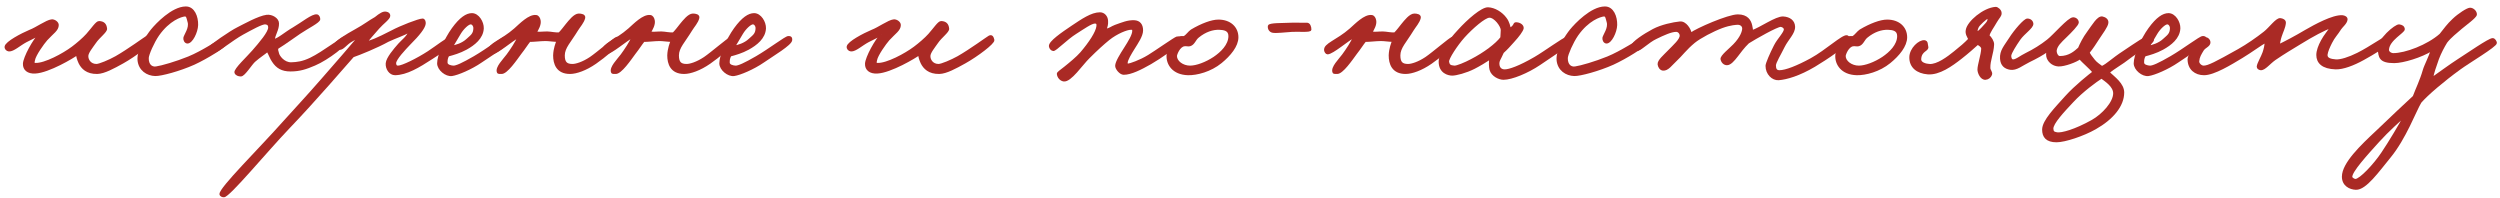 <?xml version="1.0" encoding="UTF-8"?> <svg xmlns="http://www.w3.org/2000/svg" width="240" height="19" viewBox="0 0 240 19" fill="none"><mask id="path-1-outside-1_2254_383" maskUnits="userSpaceOnUse" x="-0.461" y="-0.28" width="241" height="20" fill="black"><rect fill="white" x="-0.461" y="-0.28" width="241" height="20"></rect><path d="M14.521 3.84C14.581 4.12 12.961 5.34 11.781 6C10.881 6.5 10.001 6.98 9.341 7C8.341 7.02 7.881 6.52 7.641 6.04C7.481 5.7 7.401 5.38 7.401 5.2C7.041 5.48 4.661 6.9 3.381 6.96C2.681 7 2.281 6.66 2.301 6.12C2.321 5.52 3.261 3.8 3.801 3.3C3.441 3.5 3.001 3.7 2.501 3.96C1.861 4.3 1.281 4.86 0.861 4.84C0.661 4.82 0.521 4.66 0.541 4.48C0.601 4.06 2.101 3.28 2.861 2.96C3.501 2.72 4.461 2.02 4.941 1.96C5.201 1.92 5.541 2.16 5.541 2.4C5.541 2.88 5.061 3.14 4.461 3.8C4.141 4.16 3.341 5.28 3.261 5.76C3.241 5.92 3.121 6.12 3.401 6.14C4.301 6.18 6.081 5.22 6.961 4.56C7.441 4.2 8.001 3.72 8.361 3.32C8.881 2.74 9.281 2.1 9.521 2.12C9.941 2.14 10.141 2.34 10.181 2.76C10.201 3.04 9.481 3.54 9.121 4.08C8.801 4.54 8.401 5.02 8.381 5.36C8.361 5.76 8.661 6.24 9.261 6.24C9.541 6.24 10.501 5.84 11.141 5.48C12.301 4.82 13.941 3.62 14.121 3.52C14.381 3.38 14.461 3.6 14.521 3.84Z"></path><path d="M21.62 4.24C21.601 4.46 19.881 5.54 18.62 6.12C17.241 6.74 15.441 7.22 14.9 7.2C14.14 7.18 13.38 6.7 13.3 5.76C13.22 4.8 14.14 3.42 14.581 2.88C15.04 2.32 16.541 0.74 17.82 0.72C18.601 0.7 18.941 1.62 18.921 2.4C18.901 3.08 18.401 4.1 17.98 4.08C17.78 4.06 17.68 3.82 17.701 3.64C17.741 3.38 18.3 2.68 18.101 2.08C18.02 1.82 18 1.46 17.741 1.48C17.381 1.52 16.221 1.88 15.181 3.36C14.7 4.06 14.2 5.2 14.181 5.56C14.161 6.24 14.54 6.54 14.98 6.48C15.54 6.4 16.921 6 18.101 5.52C19.441 4.98 21.061 3.86 21.34 3.8C21.541 3.76 21.64 4.04 21.62 4.24Z"></path><path d="M33.365 3.76C33.405 4.18 31.445 5.68 30.205 6.2C29.365 6.56 28.765 6.76 27.885 6.76C27.065 6.76 26.585 6.46 26.205 5.88C26.025 5.64 25.885 5.22 25.685 4.88C25.325 5.18 24.925 5.42 24.445 5.84C24.125 6.1 23.445 7.24 23.125 7.24C22.905 7.24 22.665 7.16 22.605 6.96C22.525 6.66 23.825 5.46 24.285 4.92C24.965 4.14 25.845 3.12 25.845 2.64C25.845 2.42 25.765 2.28 25.485 2.24C25.165 2.2 24.125 2.78 23.285 3.24C22.325 3.76 20.745 5.06 20.485 5C20.205 4.94 19.965 4.92 20.045 4.64C20.105 4.44 22.185 3.02 22.805 2.72C23.405 2.42 24.825 1.62 25.605 1.52C26.105 1.46 26.685 1.82 26.685 2.24C26.705 2.86 26.305 3.32 26.285 3.84C26.645 3.84 27.425 3.14 28.165 2.72C29.025 2.22 30.005 1.4 30.425 1.48C30.565 1.5 30.645 1.7 30.645 1.84C30.645 2.1 29.565 2.62 28.765 3.16C28.105 3.6 27.485 4.08 26.645 4.6C26.545 4.78 26.645 4.92 26.685 5.12C26.725 5.38 27.225 6.1 27.965 6.08C28.525 6.06 29.045 6 29.805 5.64C31.025 5.06 32.925 3.56 33.165 3.56C33.405 3.56 33.345 3.6 33.365 3.76Z"></path><path d="M43.528 3.8C43.508 4.32 42.428 4.94 41.488 5.56C40.168 6.42 39.028 7.1 37.928 7.12C37.428 7.12 37.088 6.58 37.128 6.08C37.168 5.58 37.868 4.76 38.328 4.24C38.568 3.96 39.168 3.52 39.328 3C38.728 3.34 38.068 3.54 37.248 3.92C36.208 4.5 34.528 5.18 33.888 5.4C33.228 6.14 30.208 9.66 27.728 12.24C25.528 14.54 21.968 18.86 21.488 18.84C21.368 18.84 21.188 18.78 21.168 18.64C21.128 18.08 24.888 14.38 27.288 11.68C28.688 10.12 29.208 9.6 30.888 7.68C32.068 6.34 33.988 4.12 34.488 3.52C34.108 3.68 34.188 3.68 33.728 3.92C33.228 4.2 32.908 4.72 32.608 4.68C32.428 4.66 32.308 4.5 32.208 4.32C32.088 4.08 33.268 3.38 34.168 2.88C35.008 2.42 35.408 2.08 36.048 1.72C36.488 1.36 36.808 1.16 37.068 1.22C37.268 1.26 37.368 1.34 37.368 1.52C37.368 1.78 36.728 2.22 36.328 2.68C35.848 3.22 35.308 3.84 35.128 4.08C35.648 3.96 36.088 3.8 37.648 3C38.428 2.58 40.208 1.88 40.568 1.88C40.728 1.88 40.788 2.1 40.768 2.28C40.708 2.68 40.228 3.3 39.288 4.24C38.888 4.66 37.908 5.68 37.928 6.08C37.948 6.28 38.008 6.4 38.208 6.4C38.628 6.4 40.048 5.7 41.128 5C41.948 4.46 42.968 3.66 43.208 3.64C43.348 3.62 43.528 3.66 43.528 3.8Z"></path><path d="M48.864 3.84C48.844 4.26 47.104 5.28 46.184 5.92C45.224 6.58 43.944 7.12 43.384 7.2C42.824 7.28 42.064 6.66 42.064 6.08C42.064 5.34 42.724 3.78 43.464 2.76C44.204 1.74 44.804 1.36 45.304 1.36C45.904 1.36 46.364 2.14 46.344 2.72C46.304 3.64 45.504 4.26 44.744 4.68C44.124 5.02 43.484 5.2 43.024 5.32C42.884 5.58 42.864 5.74 42.864 6C42.864 6.3 43.264 6.38 43.504 6.4C43.784 6.42 44.404 6.14 45.544 5.48C46.784 4.76 48.344 3.56 48.584 3.56C48.704 3.56 48.884 3.54 48.864 3.84ZM45.544 2.68C45.544 2.5 45.404 2.24 45.184 2.24C44.944 2.24 44.444 2.7 44.144 3.2C43.944 3.52 43.504 4.28 43.384 4.48C43.744 4.42 44.404 4.24 44.864 3.8C45.224 3.46 45.544 3.3 45.544 2.68Z"></path><path d="M59.52 3.92C59.56 4.2 57.92 5.52 57.16 6.04C56.24 6.68 55.32 7 54.72 7C53.48 7 53.2 6.1 53.2 5.32C53.22 4.66 53.44 4.14 53.52 3.92C53.16 3.92 52.68 3.84 52.36 3.84C51.88 3.84 51.14 3.94 50.84 3.92C50.58 4.24 50.34 4.64 49.96 5.12C49.56 5.66 48.62 7.06 48.12 7C48 6.98 47.84 7.04 47.8 6.92C47.62 6.48 48.38 5.74 48.72 5.28C49.06 4.82 49.6 4.02 49.78 3.52C49.1 3.88 47.74 5.08 47.24 5.12C47.12 5.12 47.02 4.96 47 4.84C46.9 4.24 48.12 3.96 49.44 2.8C49.96 2.34 50.8 1.46 51.46 1.54C51.66 1.56 51.76 1.76 51.8 1.96C51.88 2.34 51.62 2.8 51.42 3.12C51.88 3.18 52.04 3.12 52.54 3.12C52.84 3.12 53.44 3.26 53.7 3.2C53.92 2.98 54.18 2.64 54.4 2.36C54.68 2.02 55.16 1.4 55.56 1.4C55.8 1.4 56.14 1.46 56.08 1.72C55.98 2.14 55.62 2.52 55.4 2.88C54.72 4 54.12 4.56 54.12 5.32C54.12 6 54.36 6.24 54.96 6.24C55.3 6.24 55.96 6.04 56.68 5.56C57.36 5.1 59 3.68 59.2 3.64C59.4 3.6 59.5 3.72 59.52 3.92Z"></path><path d="M70.477 3.92C70.517 4.2 68.877 5.52 68.117 6.04C67.197 6.68 66.277 7 65.677 7C64.437 7 64.157 6.1 64.157 5.32C64.177 4.66 64.397 4.14 64.477 3.92C64.117 3.92 63.637 3.84 63.317 3.84C62.837 3.84 62.097 3.94 61.797 3.92C61.537 4.24 61.297 4.64 60.917 5.12C60.517 5.66 59.577 7.06 59.077 7C58.957 6.98 58.797 7.04 58.757 6.92C58.577 6.48 59.337 5.74 59.677 5.28C60.017 4.82 60.557 4.02 60.737 3.52C60.057 3.88 58.697 5.08 58.197 5.12C58.077 5.12 57.977 4.96 57.957 4.84C57.857 4.24 59.077 3.96 60.397 2.8C60.917 2.34 61.757 1.46 62.417 1.54C62.617 1.56 62.717 1.76 62.757 1.96C62.837 2.34 62.577 2.8 62.377 3.12C62.837 3.18 62.997 3.12 63.497 3.12C63.797 3.12 64.397 3.26 64.657 3.2C64.877 2.98 65.137 2.64 65.357 2.36C65.637 2.02 66.117 1.4 66.517 1.4C66.757 1.4 67.097 1.46 67.037 1.72C66.937 2.14 66.577 2.52 66.357 2.88C65.677 4 65.077 4.56 65.077 5.32C65.077 6 65.317 6.24 65.917 6.24C66.257 6.24 66.917 6.04 67.637 5.56C68.317 5.1 69.957 3.68 70.157 3.64C70.357 3.6 70.457 3.72 70.477 3.92Z"></path><path d="M75.954 3.84C75.934 4.26 74.194 5.28 73.274 5.92C72.314 6.58 71.034 7.12 70.474 7.2C69.914 7.28 69.154 6.66 69.154 6.08C69.154 5.34 69.814 3.78 70.554 2.76C71.294 1.74 71.894 1.36 72.394 1.36C72.994 1.36 73.454 2.14 73.434 2.72C73.394 3.64 72.594 4.26 71.834 4.68C71.214 5.02 70.574 5.2 70.114 5.32C69.974 5.58 69.954 5.74 69.954 6C69.954 6.3 70.354 6.38 70.594 6.4C70.874 6.42 71.494 6.14 72.634 5.48C73.874 4.76 75.434 3.56 75.674 3.56C75.794 3.56 75.974 3.54 75.954 3.84ZM72.634 2.68C72.634 2.5 72.494 2.24 72.274 2.24C72.034 2.24 71.534 2.7 71.234 3.2C71.034 3.52 70.594 4.28 70.474 4.48C70.834 4.42 71.494 4.24 71.954 3.8C72.314 3.46 72.634 3.3 72.634 2.68Z"></path><path d="M95.361 3.84C95.421 4.12 93.801 5.34 92.621 6C91.721 6.5 90.841 6.98 90.181 7C89.181 7.02 88.721 6.52 88.481 6.04C88.321 5.7 88.241 5.38 88.241 5.2C87.881 5.48 85.501 6.9 84.221 6.96C83.521 7 83.121 6.66 83.141 6.12C83.161 5.52 84.101 3.8 84.641 3.3C84.281 3.5 83.841 3.7 83.341 3.96C82.701 4.3 82.121 4.86 81.701 4.84C81.501 4.82 81.361 4.66 81.381 4.48C81.441 4.06 82.941 3.28 83.701 2.96C84.341 2.72 85.301 2.02 85.781 1.96C86.041 1.92 86.381 2.16 86.381 2.4C86.381 2.88 85.901 3.14 85.301 3.8C84.981 4.16 84.181 5.28 84.101 5.76C84.081 5.92 83.961 6.12 84.241 6.14C85.141 6.18 86.921 5.22 87.801 4.56C88.281 4.2 88.841 3.72 89.201 3.32C89.721 2.74 90.121 2.1 90.361 2.12C90.781 2.14 90.981 2.34 91.021 2.76C91.041 3.04 90.321 3.54 89.961 4.08C89.641 4.54 89.241 5.02 89.221 5.36C89.201 5.76 89.501 6.24 90.101 6.24C90.381 6.24 91.341 5.84 91.981 5.48C93.141 4.82 94.781 3.62 94.961 3.52C95.221 3.38 95.301 3.6 95.361 3.84Z"></path><path d="M113.356 3.88C113.356 4.22 111.236 5.62 110.436 6.08C109.516 6.6 108.576 7.08 107.876 7.08C107.556 7.08 107.156 6.6 107.156 6.32C107.156 5.96 107.636 5.2 107.996 4.64C108.416 3.98 108.796 3.36 108.796 2.96C108.776 2.74 108.756 2.76 108.556 2.76C108.176 2.76 107.216 3.14 106.436 3.76C105.896 4.2 105.296 4.74 104.516 5.52C103.856 6.16 102.756 7.82 102.116 7.72C101.816 7.68 101.576 7.38 101.556 7.08C101.556 6.98 101.856 6.78 102.236 6.48C102.736 6.08 103.416 5.52 103.796 5.08C104.616 4.12 105.296 3.1 105.356 2.52C105.396 2.26 105.296 2.16 105.116 2.16C104.756 2.16 103.976 2.72 103.276 3.16C102.376 3.72 101.336 4.82 101.116 4.8C100.956 4.78 100.816 4.62 100.796 4.44C100.736 4.04 101.996 3.18 102.916 2.56C103.876 1.92 104.796 1.28 105.596 1.28C105.976 1.28 106.256 1.6 106.276 2C106.296 2.38 106.236 2.5 106.116 2.88C106.596 2.78 106.696 2.62 107.076 2.48C107.756 2.24 108.256 2.02 108.876 2.04C109.396 2.06 109.636 2.4 109.636 2.92C109.636 3.44 109.156 4.12 108.836 4.64C108.536 5.12 108.156 5.74 108.156 6.04C108.156 6.1 108.136 6.2 108.316 6.2C108.456 6.2 109.436 5.88 110.276 5.36C110.816 5.04 112.836 3.62 112.996 3.6C113.176 3.58 113.356 3.7 113.356 3.88Z"></path><path d="M118.788 3.58C118.788 4.4 118.068 5.28 117.208 5.98C116.208 6.8 114.888 7.14 114.048 7.12C112.608 7.08 112.048 6.14 112.088 5.32C112.108 4.82 112.448 4.02 113.048 3.66C113.248 3.54 113.508 3.56 113.688 3.56C113.928 3.42 114.148 3.08 114.388 2.92C115.368 2.34 116.328 1.98 116.968 1.98C118.088 1.98 118.788 2.66 118.788 3.58ZM118.028 3.46C118.028 2.84 117.488 2.78 117.048 2.76C116.408 2.74 115.688 2.98 115.028 3.52C114.688 3.78 114.628 4.22 114.228 4.34C114.028 4.38 113.948 4.32 113.708 4.34C113.188 4.4 112.888 5.22 112.888 5.38C112.888 5.92 113.528 6.4 114.248 6.4C114.868 6.4 115.788 6.06 116.568 5.54C117.248 5.08 118.028 4.34 118.028 3.46Z"></path><path d="M125.795 2.84C125.795 2.94 125.495 2.96 125.115 2.96C124.775 2.96 124.355 2.94 124.035 2.96C123.295 3 122.495 3.12 122.155 3.04C121.915 2.98 121.775 2.74 121.815 2.5C121.855 2.28 123.115 2.32 123.955 2.28C124.535 2.26 124.995 2.3 125.435 2.28C125.695 2.26 125.795 2.58 125.795 2.84Z"></path><path d="M139.735 3.92C139.775 4.2 138.135 5.52 137.375 6.04C136.455 6.68 135.535 7 134.935 7C133.695 7 133.415 6.1 133.415 5.32C133.435 4.66 133.655 4.14 133.735 3.92C133.375 3.92 132.895 3.84 132.575 3.84C132.095 3.84 131.355 3.94 131.055 3.92C130.795 4.24 130.555 4.64 130.175 5.12C129.775 5.66 128.835 7.06 128.335 7C128.215 6.98 128.055 7.04 128.015 6.92C127.835 6.48 128.595 5.74 128.935 5.28C129.275 4.82 129.815 4.02 129.995 3.52C129.315 3.88 127.955 5.08 127.455 5.12C127.335 5.12 127.235 4.96 127.215 4.84C127.115 4.24 128.335 3.96 129.655 2.8C130.175 2.34 131.015 1.46 131.675 1.54C131.875 1.56 131.975 1.76 132.015 1.96C132.095 2.34 131.835 2.8 131.635 3.12C132.095 3.18 132.255 3.12 132.755 3.12C133.055 3.12 133.655 3.26 133.915 3.2C134.135 2.98 134.395 2.64 134.615 2.36C134.895 2.02 135.375 1.4 135.775 1.4C136.015 1.4 136.355 1.46 136.295 1.72C136.195 2.14 135.835 2.52 135.615 2.88C134.935 4 134.335 4.56 134.335 5.32C134.335 6 134.575 6.24 135.175 6.24C135.515 6.24 136.175 6.04 136.895 5.56C137.575 5.1 139.215 3.68 139.415 3.64C139.615 3.6 139.715 3.72 139.735 3.92Z"></path><path d="M150.692 4.08C150.692 4.24 149.072 5.3 147.792 6.16C146.632 6.94 145.132 7.56 144.332 7.56C143.932 7.56 143.252 7.26 143.092 6.68C143.032 6.46 143.012 5.96 143.072 5.6C142.652 5.88 141.952 6.3 141.512 6.52C140.732 6.92 139.772 7.16 139.412 7.16C139.052 7.16 138.212 6.96 138.212 5.92C138.212 5.2 139.072 3.96 140.032 2.94C140.952 1.92 142.272 0.78 142.852 0.8C143.472 0.82 144.152 1.24 144.532 1.76C144.832 2.14 144.892 2.58 144.952 2.78C145.552 2.42 145.272 2.2 145.612 2.24C145.892 2.26 146.212 2.46 146.172 2.72C146.132 2.94 145.772 3.44 145.272 3.98C144.952 4.34 144.612 4.72 144.272 5.02C143.992 5.68 143.792 5.82 143.852 6.24C143.892 6.54 144.092 6.76 144.452 6.76C144.892 6.76 145.872 6.42 147.352 5.56C148.352 4.98 150.132 3.66 150.412 3.64C150.652 3.62 150.692 3.86 150.692 4.08ZM144.172 2.88C144.172 2.5 143.512 1.58 142.972 1.6C142.512 1.62 141.332 2.64 140.532 3.52C139.832 4.3 138.972 5.62 139.012 5.92C139.072 6.3 139.212 6.36 139.612 6.4C139.852 6.42 140.632 6.1 141.272 5.76C142.512 5.12 143.652 4.26 144.132 3.62C144.132 3.42 144.172 3.18 144.172 2.88Z"></path><path d="M157.851 4.24C157.831 4.46 156.111 5.54 154.851 6.12C153.471 6.74 151.671 7.22 151.131 7.2C150.371 7.18 149.611 6.7 149.531 5.76C149.451 4.8 150.371 3.42 150.811 2.88C151.271 2.32 152.771 0.74 154.051 0.72C154.831 0.7 155.171 1.62 155.151 2.4C155.131 3.08 154.631 4.1 154.211 4.08C154.011 4.06 153.911 3.82 153.931 3.64C153.971 3.38 154.531 2.68 154.331 2.08C154.251 1.82 154.231 1.46 153.971 1.48C153.611 1.52 152.451 1.88 151.411 3.36C150.931 4.06 150.431 5.2 150.411 5.56C150.391 6.24 150.771 6.54 151.211 6.48C151.771 6.4 153.151 6 154.331 5.52C155.671 4.98 157.291 3.86 157.571 3.8C157.771 3.76 157.871 4.04 157.851 4.24Z"></path><path d="M177.47 3.76C177.43 4.26 175.29 5.66 174.19 6.32C172.71 7.2 171.51 7.54 170.75 7.6C170.17 7.64 169.59 7.08 169.59 6.32C169.59 6.1 170.01 5.14 170.39 4.4C170.71 3.76 171.37 3.14 171.35 2.8C171.33 2.62 171.131 2.5 170.951 2.48C170.611 2.46 168.49 3.66 167.83 4.08C167.37 4.52 167.01 5.02 166.75 5.36C166.41 5.8 166.09 6.16 165.79 6.16C165.53 6.16 165.33 5.96 165.27 5.68C165.21 5.4 166.09 4.72 166.47 4.32C167.19 3.58 167.35 2.98 167.35 2.74C167.35 2.44 167.09 2.28 166.83 2.28C166.71 2.28 166.131 2.3 165.311 2.6C164.451 2.92 163.19 3.58 162.63 4.04C161.83 4.7 161.45 5.26 160.83 5.84C160.47 6.16 160.09 6.74 159.63 6.68C159.39 6.64 159.25 6.38 159.23 6.16C159.21 5.82 159.77 5.36 160.19 4.92C160.71 4.38 161.37 3.82 161.35 3.4C161.33 3.16 161.15 2.96 160.91 2.96C160.43 2.96 159.69 3.3 158.99 3.64C158.21 4 157.39 4.88 157.11 4.8C156.89 4.74 156.65 4.66 156.67 4.44C156.71 4.08 157.85 3.34 158.71 2.88C159.49 2.46 160.65 2.22 161.27 2.16C161.81 2.1 162.251 2.84 162.311 3.24C162.891 2.8 165.91 1.48 166.83 1.48C167.73 1.48 168.01 2 168.11 2.44C168.17 2.66 168.19 2.88 168.19 3C168.99 2.74 170.51 1.64 171.19 1.68C171.81 1.72 172.21 2.04 172.23 2.56C172.25 3.18 171.61 3.72 171.23 4.48C170.891 5.18 170.39 5.98 170.39 6.28C170.39 6.62 170.49 6.84 170.83 6.84C171.43 6.84 172.55 6.4 173.87 5.68C175.33 4.88 176.891 3.4 177.311 3.48C177.411 3.5 177.47 3.66 177.47 3.76Z"></path><path d="M182.987 3.58C182.987 4.4 182.267 5.28 181.407 5.98C180.407 6.8 179.087 7.14 178.247 7.12C176.807 7.08 176.247 6.14 176.287 5.32C176.307 4.82 176.647 4.02 177.247 3.66C177.447 3.54 177.707 3.56 177.887 3.56C178.127 3.42 178.347 3.08 178.587 2.92C179.567 2.34 180.527 1.98 181.167 1.98C182.287 1.98 182.987 2.66 182.987 3.58ZM182.227 3.46C182.227 2.84 181.687 2.78 181.247 2.76C180.607 2.74 179.887 2.98 179.227 3.52C178.887 3.78 178.827 4.22 178.427 4.34C178.227 4.38 178.147 4.32 177.907 4.34C177.387 4.4 177.087 5.22 177.087 5.38C177.087 5.92 177.727 6.4 178.447 6.4C179.067 6.4 179.987 6.06 180.767 5.54C181.447 5.08 182.227 4.34 182.227 3.46Z"></path><path d="M192.055 1.24C192.075 1.52 191.895 1.6 191.615 2.08C191.375 2.52 190.915 3.12 190.895 3.44C191.095 3.6 191.355 4 191.335 4.28C191.295 5.12 190.955 5.8 190.975 6.52C190.975 6.78 191.215 6.92 191.135 7.16C191.055 7.38 190.855 7.54 190.615 7.56C190.195 7.6 189.935 6.98 189.935 6.68C189.935 6.24 190.275 5.26 190.295 4.68C190.295 4.46 190.075 4.32 189.855 4.2C189.455 4.56 188.895 5.06 188.255 5.56C187.335 6.28 186.155 7.12 185.075 7.04C184.055 6.96 183.375 6.42 183.395 5.48C183.415 4.68 184.255 3.9 184.755 3.96C185.015 4 184.955 4.26 185.015 4.48C185.115 4.86 184.375 4.8 184.335 5.68C184.315 6.08 184.875 6.22 185.215 6.24C185.975 6.3 187.015 5.52 187.655 5C188.255 4.52 188.635 4.2 189.055 3.76C188.935 3.5 188.735 3.24 188.815 2.88C188.935 2.12 190.435 0.84 191.575 0.76C191.735 0.74 192.055 1 192.055 1.24ZM189.855 3.12C190.095 2.96 190.515 2.48 190.675 2.3C190.835 2.12 190.875 2.02 190.895 1.9C190.915 1.76 190.875 1.72 190.775 1.72C190.675 1.72 189.935 2.38 189.855 2.6C189.775 2.8 189.675 2.98 189.855 3.12Z"></path><path d="M206.664 3.88C206.624 4.14 205.044 5.04 204.384 5.56C203.744 6.08 202.904 6.52 202.424 6.96C202.984 7.48 203.824 8.08 203.824 8.88C203.824 10.14 202.804 11.38 201.144 12.32C199.984 12.98 198.224 13.56 197.424 13.56C196.484 13.56 196.144 13.12 196.144 12.44C196.144 11.6 197.344 10.4 198.344 9.28C199.264 8.26 200.664 7.16 200.984 6.92C200.624 6.5 199.964 5.94 199.664 5.6C199.304 5.88 198.184 6.3 197.624 6.28C197.184 6.26 196.764 6 196.584 5.56C196.504 5.38 196.524 5.08 196.544 4.88C196.104 5.2 195.484 5.54 194.784 5.88C194.124 6.2 193.564 6.7 192.984 6.6C192.484 6.52 192.144 6.24 192.104 5.64C192.044 4.88 192.504 4.42 192.944 3.72C193.464 2.9 194.364 1.88 194.624 1.88C194.884 1.88 195.084 2.04 195.104 2.28C195.124 2.64 194.284 3.16 193.864 3.76C193.464 4.34 193.024 5.04 192.984 5.32C192.964 5.52 193.044 5.78 193.224 5.8C193.524 5.84 193.964 5.44 194.544 5.16C195.204 4.84 195.984 4.36 196.584 3.88C197.224 3.38 198.584 1.76 199.024 1.76C199.264 1.76 199.464 1.94 199.464 2.16C199.464 2.36 198.784 3.06 198.304 3.52C197.804 4 197.404 4.38 197.344 4.84C197.324 5.1 197.484 5.48 197.744 5.48C198.664 5.48 199.204 4.98 199.584 4.64C199.764 4.22 200.044 3.64 200.464 3.08C200.924 2.46 201.404 1.6 201.824 1.68C202.104 1.74 202.344 1.92 202.304 2.2C202.264 2.54 201.804 3.14 201.424 3.72C201.084 4.24 200.944 4.48 200.504 5.04C200.584 5.26 200.804 5.52 201.024 5.8C201.224 6.06 201.604 6.3 201.784 6.44C202.344 6.18 202.764 5.7 203.904 4.96C205.124 4.14 206.064 3.5 206.344 3.48C206.604 3.46 206.704 3.64 206.664 3.88ZM202.964 8.96C202.964 8.26 202.164 7.76 201.744 7.44C201.244 7.76 199.904 8.72 198.944 9.76C198.084 10.68 197.004 11.82 197.024 12.36C197.044 12.68 197.144 12.74 197.464 12.8C197.904 12.88 199.224 12.52 200.864 11.6C201.884 11.02 202.964 9.84 202.964 8.96Z"></path><path d="M211.735 3.84C211.715 4.26 209.975 5.28 209.055 5.92C208.095 6.58 206.815 7.12 206.255 7.2C205.695 7.28 204.935 6.66 204.935 6.08C204.935 5.34 205.595 3.78 206.335 2.76C207.075 1.74 207.675 1.36 208.175 1.36C208.775 1.36 209.235 2.14 209.215 2.72C209.175 3.64 208.375 4.26 207.615 4.68C206.995 5.02 206.355 5.2 205.895 5.32C205.755 5.58 205.735 5.74 205.735 6C205.735 6.3 206.135 6.38 206.375 6.4C206.655 6.42 207.275 6.14 208.415 5.48C209.655 4.76 211.215 3.56 211.455 3.56C211.575 3.56 211.755 3.54 211.735 3.84ZM208.415 2.68C208.415 2.5 208.275 2.24 208.055 2.24C207.815 2.24 207.315 2.7 207.015 3.2C206.815 3.52 206.375 4.28 206.255 4.48C206.615 4.42 207.275 4.24 207.735 3.8C208.095 3.46 208.415 3.3 208.415 2.68Z"></path><path d="M229.546 3.8C229.566 4.16 227.726 5.2 226.866 5.68C225.926 6.2 224.926 6.58 224.226 6.56C222.966 6.52 222.466 6 222.466 5.28C222.466 4.88 222.646 4.4 222.906 3.92C223.166 3.42 223.646 2.88 223.786 2.6C223.186 2.78 221.966 3.44 220.866 4.12C219.886 4.72 219.326 5.04 218.386 5.68C217.866 6.04 217.386 6.68 217.026 6.64C216.886 6.62 216.746 6.54 216.746 6.4C216.766 6.1 217.166 5.46 217.306 5.04C217.406 4.74 217.506 4.36 217.506 4C217.006 4.28 216.146 4.92 215.226 5.48C214.166 6.12 212.546 7.12 211.586 7.12C210.766 7.12 210.106 6.62 210.106 5.68C210.106 5.26 211.166 3.66 211.746 3.68C211.946 3.68 212.086 3.86 212.106 4.04C212.126 4.4 211.666 4.48 211.466 4.8C211.226 5.2 211.066 5.44 211.026 5.88C211.006 6.14 211.306 6.4 211.546 6.4C212.006 6.4 212.726 6.02 214.906 4.8C215.726 4.34 216.706 3.66 217.386 3.12C217.906 2.72 218.546 1.8 218.906 1.84C219.106 1.86 219.366 1.96 219.346 2.2C219.306 2.66 219.066 3.08 218.946 3.48C218.846 3.76 218.806 4.08 218.746 4.36C219.386 4.06 220.406 3.52 221.346 2.96C222.246 2.44 223.966 1.5 224.866 1.56C225.066 1.58 225.286 1.68 225.266 1.88C225.226 2.22 224.826 2.52 224.666 2.76C224.346 3.28 224.066 3.52 223.786 4.08C223.566 4.52 223.386 4.92 223.346 5.24C223.306 5.66 223.746 5.76 224.226 5.8C224.686 5.84 225.506 5.58 226.346 5.16C227.586 4.54 229.046 3.48 229.266 3.48C229.486 3.48 229.526 3.58 229.546 3.8Z"></path><path d="M239.602 4.12C239.602 4.42 236.962 5.98 236.122 6.6C234.522 7.76 232.982 9.08 232.362 9.8C231.862 10.62 230.902 13.26 229.402 15.08C228.302 16.42 227.082 18.16 226.162 18.12C225.602 18.1 224.922 17.78 224.922 16.96C224.922 15.7 226.682 14.02 228.202 12.6C229.682 11.18 231.002 9.94 231.722 9.28C231.982 8.58 232.422 7.68 232.682 6.76C232.822 6.26 233.282 5.44 233.442 4.8C232.462 5.42 230.702 5.96 229.842 5.96C228.422 5.96 228.442 5.44 228.362 4.72C228.262 3.84 230.002 2.38 230.322 2.44C230.562 2.48 230.742 2.56 230.762 2.8C230.782 3.08 229.302 3.8 229.242 4.76C229.222 5.02 229.522 5.2 229.762 5.2C230.922 5.2 233.062 4.4 234.282 3.32C234.702 2.8 234.982 2.38 235.522 1.88C236.042 1.38 236.882 0.84 237.122 0.84C237.402 0.84 237.702 1.12 237.682 1.4C237.662 1.64 236.682 2.34 236.282 2.68C235.782 3.12 235.242 3.52 234.842 4.04C234.582 4.46 234.262 5.06 234.042 5.64C233.782 6.38 233.542 7.04 233.482 7.52C234.002 7.16 235.222 6.26 236.002 5.76C236.942 5.16 238.922 3.78 239.282 3.76C239.462 3.74 239.602 4.02 239.602 4.12ZM230.882 11.08C230.402 11.52 229.242 12.54 228.322 13.56C227.182 14.82 225.662 16.48 225.722 17C225.742 17.14 226.002 17.28 226.122 17.28C226.582 17.28 227.962 15.8 228.682 14.72C229.402 13.66 230.442 11.9 230.882 11.08Z"></path></mask><path d="M14.521 3.84C14.581 4.12 12.961 5.34 11.781 6C10.881 6.5 10.001 6.98 9.341 7C8.341 7.02 7.881 6.52 7.641 6.04C7.481 5.7 7.401 5.38 7.401 5.2C7.041 5.48 4.661 6.9 3.381 6.96C2.681 7 2.281 6.66 2.301 6.12C2.321 5.52 3.261 3.8 3.801 3.3C3.441 3.5 3.001 3.7 2.501 3.96C1.861 4.3 1.281 4.86 0.861 4.84C0.661 4.82 0.521 4.66 0.541 4.48C0.601 4.06 2.101 3.28 2.861 2.96C3.501 2.72 4.461 2.02 4.941 1.96C5.201 1.92 5.541 2.16 5.541 2.4C5.541 2.88 5.061 3.14 4.461 3.8C4.141 4.16 3.341 5.28 3.261 5.76C3.241 5.92 3.121 6.12 3.401 6.14C4.301 6.18 6.081 5.22 6.961 4.56C7.441 4.2 8.001 3.72 8.361 3.32C8.881 2.74 9.281 2.1 9.521 2.12C9.941 2.14 10.141 2.34 10.181 2.76C10.201 3.04 9.481 3.54 9.121 4.08C8.801 4.54 8.401 5.02 8.381 5.36C8.361 5.76 8.661 6.24 9.261 6.24C9.541 6.24 10.501 5.84 11.141 5.48C12.301 4.82 13.941 3.62 14.121 3.52C14.381 3.38 14.461 3.6 14.521 3.84Z" fill="#AA2A25"></path><path d="M21.62 4.24C21.601 4.46 19.881 5.54 18.62 6.12C17.241 6.74 15.441 7.22 14.9 7.2C14.14 7.18 13.38 6.7 13.3 5.76C13.22 4.8 14.14 3.42 14.581 2.88C15.04 2.32 16.541 0.74 17.82 0.72C18.601 0.7 18.941 1.62 18.921 2.4C18.901 3.08 18.401 4.1 17.98 4.08C17.78 4.06 17.68 3.82 17.701 3.64C17.741 3.38 18.3 2.68 18.101 2.08C18.02 1.82 18 1.46 17.741 1.48C17.381 1.52 16.221 1.88 15.181 3.36C14.7 4.06 14.2 5.2 14.181 5.56C14.161 6.24 14.54 6.54 14.98 6.48C15.54 6.4 16.921 6 18.101 5.52C19.441 4.98 21.061 3.86 21.34 3.8C21.541 3.76 21.64 4.04 21.62 4.24Z" fill="#AA2A25"></path><path d="M33.365 3.76C33.405 4.18 31.445 5.68 30.205 6.2C29.365 6.56 28.765 6.76 27.885 6.76C27.065 6.76 26.585 6.46 26.205 5.88C26.025 5.64 25.885 5.22 25.685 4.88C25.325 5.18 24.925 5.42 24.445 5.84C24.125 6.1 23.445 7.24 23.125 7.24C22.905 7.24 22.665 7.16 22.605 6.96C22.525 6.66 23.825 5.46 24.285 4.92C24.965 4.14 25.845 3.12 25.845 2.64C25.845 2.42 25.765 2.28 25.485 2.24C25.165 2.2 24.125 2.78 23.285 3.24C22.325 3.76 20.745 5.06 20.485 5C20.205 4.94 19.965 4.92 20.045 4.64C20.105 4.44 22.185 3.02 22.805 2.72C23.405 2.42 24.825 1.62 25.605 1.52C26.105 1.46 26.685 1.82 26.685 2.24C26.705 2.86 26.305 3.32 26.285 3.84C26.645 3.84 27.425 3.14 28.165 2.72C29.025 2.22 30.005 1.4 30.425 1.48C30.565 1.5 30.645 1.7 30.645 1.84C30.645 2.1 29.565 2.62 28.765 3.16C28.105 3.6 27.485 4.08 26.645 4.6C26.545 4.78 26.645 4.92 26.685 5.12C26.725 5.38 27.225 6.1 27.965 6.08C28.525 6.06 29.045 6 29.805 5.64C31.025 5.06 32.925 3.56 33.165 3.56C33.405 3.56 33.345 3.6 33.365 3.76Z" fill="#AA2A25"></path><path d="M43.528 3.8C43.508 4.32 42.428 4.94 41.488 5.56C40.168 6.42 39.028 7.1 37.928 7.12C37.428 7.12 37.088 6.58 37.128 6.08C37.168 5.58 37.868 4.76 38.328 4.24C38.568 3.96 39.168 3.52 39.328 3C38.728 3.34 38.068 3.54 37.248 3.92C36.208 4.5 34.528 5.18 33.888 5.4C33.228 6.14 30.208 9.66 27.728 12.24C25.528 14.54 21.968 18.86 21.488 18.84C21.368 18.84 21.188 18.78 21.168 18.64C21.128 18.08 24.888 14.38 27.288 11.68C28.688 10.12 29.208 9.6 30.888 7.68C32.068 6.34 33.988 4.12 34.488 3.52C34.108 3.68 34.188 3.68 33.728 3.92C33.228 4.2 32.908 4.72 32.608 4.68C32.428 4.66 32.308 4.5 32.208 4.32C32.088 4.08 33.268 3.38 34.168 2.88C35.008 2.42 35.408 2.08 36.048 1.72C36.488 1.36 36.808 1.16 37.068 1.22C37.268 1.26 37.368 1.34 37.368 1.52C37.368 1.78 36.728 2.22 36.328 2.68C35.848 3.22 35.308 3.84 35.128 4.08C35.648 3.96 36.088 3.8 37.648 3C38.428 2.58 40.208 1.88 40.568 1.88C40.728 1.88 40.788 2.1 40.768 2.28C40.708 2.68 40.228 3.3 39.288 4.24C38.888 4.66 37.908 5.68 37.928 6.08C37.948 6.28 38.008 6.4 38.208 6.4C38.628 6.4 40.048 5.7 41.128 5C41.948 4.46 42.968 3.66 43.208 3.64C43.348 3.62 43.528 3.66 43.528 3.8Z" fill="#AA2A25"></path><path d="M48.864 3.84C48.844 4.26 47.104 5.28 46.184 5.92C45.224 6.58 43.944 7.12 43.384 7.2C42.824 7.28 42.064 6.66 42.064 6.08C42.064 5.34 42.724 3.78 43.464 2.76C44.204 1.74 44.804 1.36 45.304 1.36C45.904 1.36 46.364 2.14 46.344 2.72C46.304 3.64 45.504 4.26 44.744 4.68C44.124 5.02 43.484 5.2 43.024 5.32C42.884 5.58 42.864 5.74 42.864 6C42.864 6.3 43.264 6.38 43.504 6.4C43.784 6.42 44.404 6.14 45.544 5.48C46.784 4.76 48.344 3.56 48.584 3.56C48.704 3.56 48.884 3.54 48.864 3.84ZM45.544 2.68C45.544 2.5 45.404 2.24 45.184 2.24C44.944 2.24 44.444 2.7 44.144 3.2C43.944 3.52 43.504 4.28 43.384 4.48C43.744 4.42 44.404 4.24 44.864 3.8C45.224 3.46 45.544 3.3 45.544 2.68Z" fill="#AA2A25"></path><path d="M59.52 3.92C59.56 4.2 57.92 5.52 57.16 6.04C56.24 6.68 55.32 7 54.72 7C53.48 7 53.2 6.1 53.2 5.32C53.22 4.66 53.44 4.14 53.52 3.92C53.16 3.92 52.68 3.84 52.36 3.84C51.88 3.84 51.14 3.94 50.84 3.92C50.58 4.24 50.34 4.64 49.96 5.12C49.56 5.66 48.62 7.06 48.12 7C48 6.98 47.84 7.04 47.8 6.92C47.62 6.48 48.38 5.74 48.72 5.28C49.06 4.82 49.6 4.02 49.78 3.52C49.1 3.88 47.74 5.08 47.24 5.12C47.12 5.12 47.02 4.96 47 4.84C46.9 4.24 48.12 3.96 49.44 2.8C49.96 2.34 50.8 1.46 51.46 1.54C51.66 1.56 51.76 1.76 51.8 1.96C51.88 2.34 51.62 2.8 51.42 3.12C51.88 3.18 52.04 3.12 52.54 3.12C52.84 3.12 53.44 3.26 53.7 3.2C53.92 2.98 54.18 2.64 54.4 2.36C54.68 2.02 55.16 1.4 55.56 1.4C55.8 1.4 56.14 1.46 56.08 1.72C55.98 2.14 55.62 2.52 55.4 2.88C54.72 4 54.12 4.56 54.12 5.32C54.12 6 54.36 6.24 54.96 6.24C55.3 6.24 55.96 6.04 56.68 5.56C57.36 5.1 59 3.68 59.2 3.64C59.4 3.6 59.5 3.72 59.52 3.92Z" fill="#AA2A25"></path><path d="M70.477 3.92C70.517 4.2 68.877 5.52 68.117 6.04C67.197 6.68 66.277 7 65.677 7C64.437 7 64.157 6.1 64.157 5.32C64.177 4.66 64.397 4.14 64.477 3.92C64.117 3.92 63.637 3.84 63.317 3.84C62.837 3.84 62.097 3.94 61.797 3.92C61.537 4.24 61.297 4.64 60.917 5.12C60.517 5.66 59.577 7.06 59.077 7C58.957 6.98 58.797 7.04 58.757 6.92C58.577 6.48 59.337 5.74 59.677 5.28C60.017 4.82 60.557 4.02 60.737 3.52C60.057 3.88 58.697 5.08 58.197 5.12C58.077 5.12 57.977 4.96 57.957 4.84C57.857 4.24 59.077 3.96 60.397 2.8C60.917 2.34 61.757 1.46 62.417 1.54C62.617 1.56 62.717 1.76 62.757 1.96C62.837 2.34 62.577 2.8 62.377 3.12C62.837 3.18 62.997 3.12 63.497 3.12C63.797 3.12 64.397 3.26 64.657 3.2C64.877 2.98 65.137 2.64 65.357 2.36C65.637 2.02 66.117 1.4 66.517 1.4C66.757 1.4 67.097 1.46 67.037 1.72C66.937 2.14 66.577 2.52 66.357 2.88C65.677 4 65.077 4.56 65.077 5.32C65.077 6 65.317 6.24 65.917 6.24C66.257 6.24 66.917 6.04 67.637 5.56C68.317 5.1 69.957 3.68 70.157 3.64C70.357 3.6 70.457 3.72 70.477 3.92Z" fill="#AA2A25"></path><path d="M75.954 3.84C75.934 4.26 74.194 5.28 73.274 5.92C72.314 6.58 71.034 7.12 70.474 7.2C69.914 7.28 69.154 6.66 69.154 6.08C69.154 5.34 69.814 3.78 70.554 2.76C71.294 1.74 71.894 1.36 72.394 1.36C72.994 1.36 73.454 2.14 73.434 2.72C73.394 3.64 72.594 4.26 71.834 4.68C71.214 5.02 70.574 5.2 70.114 5.32C69.974 5.58 69.954 5.74 69.954 6C69.954 6.3 70.354 6.38 70.594 6.4C70.874 6.42 71.494 6.14 72.634 5.48C73.874 4.76 75.434 3.56 75.674 3.56C75.794 3.56 75.974 3.54 75.954 3.84ZM72.634 2.68C72.634 2.5 72.494 2.24 72.274 2.24C72.034 2.24 71.534 2.7 71.234 3.2C71.034 3.52 70.594 4.28 70.474 4.48C70.834 4.42 71.494 4.24 71.954 3.8C72.314 3.46 72.634 3.3 72.634 2.68Z" fill="#AA2A25"></path><path d="M95.361 3.84C95.421 4.12 93.801 5.34 92.621 6C91.721 6.5 90.841 6.98 90.181 7C89.181 7.02 88.721 6.52 88.481 6.04C88.321 5.7 88.241 5.38 88.241 5.2C87.881 5.48 85.501 6.9 84.221 6.96C83.521 7 83.121 6.66 83.141 6.12C83.161 5.52 84.101 3.8 84.641 3.3C84.281 3.5 83.841 3.7 83.341 3.96C82.701 4.3 82.121 4.86 81.701 4.84C81.501 4.82 81.361 4.66 81.381 4.48C81.441 4.06 82.941 3.28 83.701 2.96C84.341 2.72 85.301 2.02 85.781 1.96C86.041 1.92 86.381 2.16 86.381 2.4C86.381 2.88 85.901 3.14 85.301 3.8C84.981 4.16 84.181 5.28 84.101 5.76C84.081 5.92 83.961 6.12 84.241 6.14C85.141 6.18 86.921 5.22 87.801 4.56C88.281 4.2 88.841 3.72 89.201 3.32C89.721 2.74 90.121 2.1 90.361 2.12C90.781 2.14 90.981 2.34 91.021 2.76C91.041 3.04 90.321 3.54 89.961 4.08C89.641 4.54 89.241 5.02 89.221 5.36C89.201 5.76 89.501 6.24 90.101 6.24C90.381 6.24 91.341 5.84 91.981 5.48C93.141 4.82 94.781 3.62 94.961 3.52C95.221 3.38 95.301 3.6 95.361 3.84Z" fill="#AA2A25"></path><path d="M113.356 3.88C113.356 4.22 111.236 5.62 110.436 6.08C109.516 6.6 108.576 7.08 107.876 7.08C107.556 7.08 107.156 6.6 107.156 6.32C107.156 5.96 107.636 5.2 107.996 4.64C108.416 3.98 108.796 3.36 108.796 2.96C108.776 2.74 108.756 2.76 108.556 2.76C108.176 2.76 107.216 3.14 106.436 3.76C105.896 4.2 105.296 4.74 104.516 5.52C103.856 6.16 102.756 7.82 102.116 7.72C101.816 7.68 101.576 7.38 101.556 7.08C101.556 6.98 101.856 6.78 102.236 6.48C102.736 6.08 103.416 5.52 103.796 5.08C104.616 4.12 105.296 3.1 105.356 2.52C105.396 2.26 105.296 2.16 105.116 2.16C104.756 2.16 103.976 2.72 103.276 3.16C102.376 3.72 101.336 4.82 101.116 4.8C100.956 4.78 100.816 4.62 100.796 4.44C100.736 4.04 101.996 3.18 102.916 2.56C103.876 1.92 104.796 1.28 105.596 1.28C105.976 1.28 106.256 1.6 106.276 2C106.296 2.38 106.236 2.5 106.116 2.88C106.596 2.78 106.696 2.62 107.076 2.48C107.756 2.24 108.256 2.02 108.876 2.04C109.396 2.06 109.636 2.4 109.636 2.92C109.636 3.44 109.156 4.12 108.836 4.64C108.536 5.12 108.156 5.74 108.156 6.04C108.156 6.1 108.136 6.2 108.316 6.2C108.456 6.2 109.436 5.88 110.276 5.36C110.816 5.04 112.836 3.62 112.996 3.6C113.176 3.58 113.356 3.7 113.356 3.88Z" fill="#AA2A25"></path><path d="M118.788 3.58C118.788 4.4 118.068 5.28 117.208 5.98C116.208 6.8 114.888 7.14 114.048 7.12C112.608 7.08 112.048 6.14 112.088 5.32C112.108 4.82 112.448 4.02 113.048 3.66C113.248 3.54 113.508 3.56 113.688 3.56C113.928 3.42 114.148 3.08 114.388 2.92C115.368 2.34 116.328 1.98 116.968 1.98C118.088 1.98 118.788 2.66 118.788 3.58ZM118.028 3.46C118.028 2.84 117.488 2.78 117.048 2.76C116.408 2.74 115.688 2.98 115.028 3.52C114.688 3.78 114.628 4.22 114.228 4.34C114.028 4.38 113.948 4.32 113.708 4.34C113.188 4.4 112.888 5.22 112.888 5.38C112.888 5.92 113.528 6.4 114.248 6.4C114.868 6.4 115.788 6.06 116.568 5.54C117.248 5.08 118.028 4.34 118.028 3.46Z" fill="#AA2A25"></path><path d="M125.795 2.84C125.795 2.94 125.495 2.96 125.115 2.96C124.775 2.96 124.355 2.94 124.035 2.96C123.295 3 122.495 3.12 122.155 3.04C121.915 2.98 121.775 2.74 121.815 2.5C121.855 2.28 123.115 2.32 123.955 2.28C124.535 2.26 124.995 2.3 125.435 2.28C125.695 2.26 125.795 2.58 125.795 2.84Z" fill="#AA2A25"></path><path d="M139.735 3.92C139.775 4.2 138.135 5.52 137.375 6.04C136.455 6.68 135.535 7 134.935 7C133.695 7 133.415 6.1 133.415 5.32C133.435 4.66 133.655 4.14 133.735 3.92C133.375 3.92 132.895 3.84 132.575 3.84C132.095 3.84 131.355 3.94 131.055 3.92C130.795 4.24 130.555 4.64 130.175 5.12C129.775 5.66 128.835 7.06 128.335 7C128.215 6.98 128.055 7.04 128.015 6.92C127.835 6.48 128.595 5.74 128.935 5.28C129.275 4.82 129.815 4.02 129.995 3.52C129.315 3.88 127.955 5.08 127.455 5.12C127.335 5.12 127.235 4.96 127.215 4.84C127.115 4.24 128.335 3.96 129.655 2.8C130.175 2.34 131.015 1.46 131.675 1.54C131.875 1.56 131.975 1.76 132.015 1.96C132.095 2.34 131.835 2.8 131.635 3.12C132.095 3.18 132.255 3.12 132.755 3.12C133.055 3.12 133.655 3.26 133.915 3.2C134.135 2.98 134.395 2.64 134.615 2.36C134.895 2.02 135.375 1.4 135.775 1.4C136.015 1.4 136.355 1.46 136.295 1.72C136.195 2.14 135.835 2.52 135.615 2.88C134.935 4 134.335 4.56 134.335 5.32C134.335 6 134.575 6.24 135.175 6.24C135.515 6.24 136.175 6.04 136.895 5.56C137.575 5.1 139.215 3.68 139.415 3.64C139.615 3.6 139.715 3.72 139.735 3.92Z" fill="#AA2A25"></path><path d="M150.692 4.08C150.692 4.24 149.072 5.3 147.792 6.16C146.632 6.94 145.132 7.56 144.332 7.56C143.932 7.56 143.252 7.26 143.092 6.68C143.032 6.46 143.012 5.96 143.072 5.6C142.652 5.88 141.952 6.3 141.512 6.52C140.732 6.92 139.772 7.16 139.412 7.16C139.052 7.16 138.212 6.96 138.212 5.92C138.212 5.2 139.072 3.96 140.032 2.94C140.952 1.92 142.272 0.78 142.852 0.8C143.472 0.82 144.152 1.24 144.532 1.76C144.832 2.14 144.892 2.58 144.952 2.78C145.552 2.42 145.272 2.2 145.612 2.24C145.892 2.26 146.212 2.46 146.172 2.72C146.132 2.94 145.772 3.44 145.272 3.98C144.952 4.34 144.612 4.72 144.272 5.02C143.992 5.68 143.792 5.82 143.852 6.24C143.892 6.54 144.092 6.76 144.452 6.76C144.892 6.76 145.872 6.42 147.352 5.56C148.352 4.98 150.132 3.66 150.412 3.64C150.652 3.62 150.692 3.86 150.692 4.08ZM144.172 2.88C144.172 2.5 143.512 1.58 142.972 1.6C142.512 1.62 141.332 2.64 140.532 3.52C139.832 4.3 138.972 5.62 139.012 5.92C139.072 6.3 139.212 6.36 139.612 6.4C139.852 6.42 140.632 6.1 141.272 5.76C142.512 5.12 143.652 4.26 144.132 3.62C144.132 3.42 144.172 3.18 144.172 2.88Z" fill="#AA2A25"></path><path d="M157.851 4.24C157.831 4.46 156.111 5.54 154.851 6.12C153.471 6.74 151.671 7.22 151.131 7.2C150.371 7.18 149.611 6.7 149.531 5.76C149.451 4.8 150.371 3.42 150.811 2.88C151.271 2.32 152.771 0.74 154.051 0.72C154.831 0.7 155.171 1.62 155.151 2.4C155.131 3.08 154.631 4.1 154.211 4.08C154.011 4.06 153.911 3.82 153.931 3.64C153.971 3.38 154.531 2.68 154.331 2.08C154.251 1.82 154.231 1.46 153.971 1.48C153.611 1.52 152.451 1.88 151.411 3.36C150.931 4.06 150.431 5.2 150.411 5.56C150.391 6.24 150.771 6.54 151.211 6.48C151.771 6.4 153.151 6 154.331 5.52C155.671 4.98 157.291 3.86 157.571 3.8C157.771 3.76 157.871 4.04 157.851 4.24Z" fill="#AA2A25"></path><path d="M177.47 3.76C177.43 4.26 175.29 5.66 174.19 6.32C172.71 7.2 171.51 7.54 170.75 7.6C170.17 7.64 169.59 7.08 169.59 6.32C169.59 6.1 170.01 5.14 170.39 4.4C170.71 3.76 171.37 3.14 171.35 2.8C171.33 2.62 171.131 2.5 170.951 2.48C170.611 2.46 168.49 3.66 167.83 4.08C167.37 4.52 167.01 5.02 166.75 5.36C166.41 5.8 166.09 6.16 165.79 6.16C165.53 6.16 165.33 5.96 165.27 5.68C165.21 5.4 166.09 4.72 166.47 4.32C167.19 3.58 167.35 2.98 167.35 2.74C167.35 2.44 167.09 2.28 166.83 2.28C166.71 2.28 166.131 2.3 165.311 2.6C164.451 2.92 163.19 3.58 162.63 4.04C161.83 4.7 161.45 5.26 160.83 5.84C160.47 6.16 160.09 6.74 159.63 6.68C159.39 6.64 159.25 6.38 159.23 6.16C159.21 5.82 159.77 5.36 160.19 4.92C160.71 4.38 161.37 3.82 161.35 3.4C161.33 3.16 161.15 2.96 160.91 2.96C160.43 2.96 159.69 3.3 158.99 3.64C158.21 4 157.39 4.88 157.11 4.8C156.89 4.74 156.65 4.66 156.67 4.44C156.71 4.08 157.85 3.34 158.71 2.88C159.49 2.46 160.65 2.22 161.27 2.16C161.81 2.1 162.251 2.84 162.311 3.24C162.891 2.8 165.91 1.48 166.83 1.48C167.73 1.48 168.01 2 168.11 2.44C168.17 2.66 168.19 2.88 168.19 3C168.99 2.74 170.51 1.64 171.19 1.68C171.81 1.72 172.21 2.04 172.23 2.56C172.25 3.18 171.61 3.72 171.23 4.48C170.891 5.18 170.39 5.98 170.39 6.28C170.39 6.62 170.49 6.84 170.83 6.84C171.43 6.84 172.55 6.4 173.87 5.68C175.33 4.88 176.891 3.4 177.311 3.48C177.411 3.5 177.47 3.66 177.47 3.76Z" fill="#AA2A25"></path><path d="M182.987 3.58C182.987 4.4 182.267 5.28 181.407 5.98C180.407 6.8 179.087 7.14 178.247 7.12C176.807 7.08 176.247 6.14 176.287 5.32C176.307 4.82 176.647 4.02 177.247 3.66C177.447 3.54 177.707 3.56 177.887 3.56C178.127 3.42 178.347 3.08 178.587 2.92C179.567 2.34 180.527 1.98 181.167 1.98C182.287 1.98 182.987 2.66 182.987 3.58ZM182.227 3.46C182.227 2.84 181.687 2.78 181.247 2.76C180.607 2.74 179.887 2.98 179.227 3.52C178.887 3.78 178.827 4.22 178.427 4.34C178.227 4.38 178.147 4.32 177.907 4.34C177.387 4.4 177.087 5.22 177.087 5.38C177.087 5.92 177.727 6.4 178.447 6.4C179.067 6.4 179.987 6.06 180.767 5.54C181.447 5.08 182.227 4.34 182.227 3.46Z" fill="#AA2A25"></path><path d="M192.055 1.24C192.075 1.52 191.895 1.6 191.615 2.08C191.375 2.52 190.915 3.12 190.895 3.44C191.095 3.6 191.355 4 191.335 4.28C191.295 5.12 190.955 5.8 190.975 6.52C190.975 6.78 191.215 6.92 191.135 7.16C191.055 7.38 190.855 7.54 190.615 7.56C190.195 7.6 189.935 6.98 189.935 6.68C189.935 6.24 190.275 5.26 190.295 4.68C190.295 4.46 190.075 4.32 189.855 4.2C189.455 4.56 188.895 5.06 188.255 5.56C187.335 6.28 186.155 7.12 185.075 7.04C184.055 6.96 183.375 6.42 183.395 5.48C183.415 4.68 184.255 3.9 184.755 3.96C185.015 4 184.955 4.26 185.015 4.48C185.115 4.86 184.375 4.8 184.335 5.68C184.315 6.08 184.875 6.22 185.215 6.24C185.975 6.3 187.015 5.52 187.655 5C188.255 4.52 188.635 4.2 189.055 3.76C188.935 3.5 188.735 3.24 188.815 2.88C188.935 2.12 190.435 0.84 191.575 0.76C191.735 0.74 192.055 1 192.055 1.24ZM189.855 3.12C190.095 2.96 190.515 2.48 190.675 2.3C190.835 2.12 190.875 2.02 190.895 1.9C190.915 1.76 190.875 1.72 190.775 1.72C190.675 1.72 189.935 2.38 189.855 2.6C189.775 2.8 189.675 2.98 189.855 3.12Z" fill="#AA2A25"></path><path d="M206.664 3.88C206.624 4.14 205.044 5.04 204.384 5.56C203.744 6.08 202.904 6.52 202.424 6.96C202.984 7.48 203.824 8.08 203.824 8.88C203.824 10.14 202.804 11.38 201.144 12.32C199.984 12.98 198.224 13.56 197.424 13.56C196.484 13.56 196.144 13.12 196.144 12.44C196.144 11.6 197.344 10.4 198.344 9.28C199.264 8.26 200.664 7.16 200.984 6.92C200.624 6.5 199.964 5.94 199.664 5.6C199.304 5.88 198.184 6.3 197.624 6.28C197.184 6.26 196.764 6 196.584 5.56C196.504 5.38 196.524 5.08 196.544 4.88C196.104 5.2 195.484 5.54 194.784 5.88C194.124 6.2 193.564 6.7 192.984 6.6C192.484 6.52 192.144 6.24 192.104 5.64C192.044 4.88 192.504 4.42 192.944 3.72C193.464 2.9 194.364 1.88 194.624 1.88C194.884 1.88 195.084 2.04 195.104 2.28C195.124 2.64 194.284 3.16 193.864 3.76C193.464 4.34 193.024 5.04 192.984 5.32C192.964 5.52 193.044 5.78 193.224 5.8C193.524 5.84 193.964 5.44 194.544 5.16C195.204 4.84 195.984 4.36 196.584 3.88C197.224 3.38 198.584 1.76 199.024 1.76C199.264 1.76 199.464 1.94 199.464 2.16C199.464 2.36 198.784 3.06 198.304 3.52C197.804 4 197.404 4.38 197.344 4.84C197.324 5.1 197.484 5.48 197.744 5.48C198.664 5.48 199.204 4.98 199.584 4.64C199.764 4.22 200.044 3.64 200.464 3.08C200.924 2.46 201.404 1.6 201.824 1.68C202.104 1.74 202.344 1.92 202.304 2.2C202.264 2.54 201.804 3.14 201.424 3.72C201.084 4.24 200.944 4.48 200.504 5.04C200.584 5.26 200.804 5.52 201.024 5.8C201.224 6.06 201.604 6.3 201.784 6.44C202.344 6.18 202.764 5.7 203.904 4.96C205.124 4.14 206.064 3.5 206.344 3.48C206.604 3.46 206.704 3.64 206.664 3.88ZM202.964 8.96C202.964 8.26 202.164 7.76 201.744 7.44C201.244 7.76 199.904 8.72 198.944 9.76C198.084 10.68 197.004 11.82 197.024 12.36C197.044 12.68 197.144 12.74 197.464 12.8C197.904 12.88 199.224 12.52 200.864 11.6C201.884 11.02 202.964 9.84 202.964 8.96Z" fill="#AA2A25"></path><path d="M211.735 3.84C211.715 4.26 209.975 5.28 209.055 5.92C208.095 6.58 206.815 7.12 206.255 7.2C205.695 7.28 204.935 6.66 204.935 6.08C204.935 5.34 205.595 3.78 206.335 2.76C207.075 1.74 207.675 1.36 208.175 1.36C208.775 1.36 209.235 2.14 209.215 2.72C209.175 3.64 208.375 4.26 207.615 4.68C206.995 5.02 206.355 5.2 205.895 5.32C205.755 5.58 205.735 5.74 205.735 6C205.735 6.3 206.135 6.38 206.375 6.4C206.655 6.42 207.275 6.14 208.415 5.48C209.655 4.76 211.215 3.56 211.455 3.56C211.575 3.56 211.755 3.54 211.735 3.84ZM208.415 2.68C208.415 2.5 208.275 2.24 208.055 2.24C207.815 2.24 207.315 2.7 207.015 3.2C206.815 3.52 206.375 4.28 206.255 4.48C206.615 4.42 207.275 4.24 207.735 3.8C208.095 3.46 208.415 3.3 208.415 2.68Z" fill="#AA2A25"></path><path d="M229.546 3.8C229.566 4.16 227.726 5.2 226.866 5.68C225.926 6.2 224.926 6.58 224.226 6.56C222.966 6.52 222.466 6 222.466 5.28C222.466 4.88 222.646 4.4 222.906 3.92C223.166 3.42 223.646 2.88 223.786 2.6C223.186 2.78 221.966 3.44 220.866 4.12C219.886 4.72 219.326 5.04 218.386 5.68C217.866 6.04 217.386 6.68 217.026 6.64C216.886 6.62 216.746 6.54 216.746 6.4C216.766 6.1 217.166 5.46 217.306 5.04C217.406 4.74 217.506 4.36 217.506 4C217.006 4.28 216.146 4.92 215.226 5.48C214.166 6.12 212.546 7.12 211.586 7.12C210.766 7.12 210.106 6.62 210.106 5.68C210.106 5.26 211.166 3.66 211.746 3.68C211.946 3.68 212.086 3.86 212.106 4.04C212.126 4.4 211.666 4.48 211.466 4.8C211.226 5.2 211.066 5.44 211.026 5.88C211.006 6.14 211.306 6.4 211.546 6.4C212.006 6.4 212.726 6.02 214.906 4.8C215.726 4.34 216.706 3.66 217.386 3.12C217.906 2.72 218.546 1.8 218.906 1.84C219.106 1.86 219.366 1.96 219.346 2.2C219.306 2.66 219.066 3.08 218.946 3.48C218.846 3.76 218.806 4.08 218.746 4.36C219.386 4.06 220.406 3.52 221.346 2.96C222.246 2.44 223.966 1.5 224.866 1.56C225.066 1.58 225.286 1.68 225.266 1.88C225.226 2.22 224.826 2.52 224.666 2.76C224.346 3.28 224.066 3.52 223.786 4.08C223.566 4.52 223.386 4.92 223.346 5.24C223.306 5.66 223.746 5.76 224.226 5.8C224.686 5.84 225.506 5.58 226.346 5.16C227.586 4.54 229.046 3.48 229.266 3.48C229.486 3.48 229.526 3.58 229.546 3.8Z" fill="#AA2A25"></path><path d="M239.602 4.12C239.602 4.42 236.962 5.98 236.122 6.6C234.522 7.76 232.982 9.08 232.362 9.8C231.862 10.62 230.902 13.26 229.402 15.08C228.302 16.42 227.082 18.16 226.162 18.12C225.602 18.1 224.922 17.78 224.922 16.96C224.922 15.7 226.682 14.02 228.202 12.6C229.682 11.18 231.002 9.94 231.722 9.28C231.982 8.58 232.422 7.68 232.682 6.76C232.822 6.26 233.282 5.44 233.442 4.8C232.462 5.42 230.702 5.96 229.842 5.96C228.422 5.96 228.442 5.44 228.362 4.72C228.262 3.84 230.002 2.38 230.322 2.44C230.562 2.48 230.742 2.56 230.762 2.8C230.782 3.08 229.302 3.8 229.242 4.76C229.222 5.02 229.522 5.2 229.762 5.2C230.922 5.2 233.062 4.4 234.282 3.32C234.702 2.8 234.982 2.38 235.522 1.88C236.042 1.38 236.882 0.84 237.122 0.84C237.402 0.84 237.702 1.12 237.682 1.4C237.662 1.64 236.682 2.34 236.282 2.68C235.782 3.12 235.242 3.52 234.842 4.04C234.582 4.46 234.262 5.06 234.042 5.64C233.782 6.38 233.542 7.04 233.482 7.52C234.002 7.16 235.222 6.26 236.002 5.76C236.942 5.16 238.922 3.78 239.282 3.76C239.462 3.74 239.602 4.02 239.602 4.12ZM230.882 11.08C230.402 11.52 229.242 12.54 228.322 13.56C227.182 14.82 225.662 16.48 225.722 17C225.742 17.14 226.002 17.28 226.122 17.28C226.582 17.28 227.962 15.8 228.682 14.72C229.402 13.66 230.442 11.9 230.882 11.08Z" fill="#AA2A25"></path><path d="M14.521 3.84C14.581 4.12 12.961 5.34 11.781 6C10.881 6.5 10.001 6.98 9.341 7C8.341 7.02 7.881 6.52 7.641 6.04C7.481 5.7 7.401 5.38 7.401 5.2C7.041 5.48 4.661 6.9 3.381 6.96C2.681 7 2.281 6.66 2.301 6.12C2.321 5.52 3.261 3.8 3.801 3.3C3.441 3.5 3.001 3.7 2.501 3.96C1.861 4.3 1.281 4.86 0.861 4.84C0.661 4.82 0.521 4.66 0.541 4.48C0.601 4.06 2.101 3.28 2.861 2.96C3.501 2.72 4.461 2.02 4.941 1.96C5.201 1.92 5.541 2.16 5.541 2.4C5.541 2.88 5.061 3.14 4.461 3.8C4.141 4.16 3.341 5.28 3.261 5.76C3.241 5.92 3.121 6.12 3.401 6.14C4.301 6.18 6.081 5.22 6.961 4.56C7.441 4.2 8.001 3.72 8.361 3.32C8.881 2.74 9.281 2.1 9.521 2.12C9.941 2.14 10.141 2.34 10.181 2.76C10.201 3.04 9.481 3.54 9.121 4.08C8.801 4.54 8.401 5.02 8.381 5.36C8.361 5.76 8.661 6.24 9.261 6.24C9.541 6.24 10.501 5.84 11.141 5.48C12.301 4.82 13.941 3.62 14.121 3.52C14.381 3.38 14.461 3.6 14.521 3.84Z" stroke="#AA2A25" stroke-width="0.2" mask="url(#path-1-outside-1_2254_383)"></path><path d="M21.62 4.24C21.601 4.46 19.881 5.54 18.62 6.12C17.241 6.74 15.441 7.22 14.9 7.2C14.14 7.18 13.38 6.7 13.3 5.76C13.22 4.8 14.14 3.42 14.581 2.88C15.04 2.32 16.541 0.74 17.82 0.72C18.601 0.7 18.941 1.62 18.921 2.4C18.901 3.08 18.401 4.1 17.98 4.08C17.78 4.06 17.68 3.82 17.701 3.64C17.741 3.38 18.3 2.68 18.101 2.08C18.02 1.82 18 1.46 17.741 1.48C17.381 1.52 16.221 1.88 15.181 3.36C14.7 4.06 14.2 5.2 14.181 5.56C14.161 6.24 14.54 6.54 14.98 6.48C15.54 6.4 16.921 6 18.101 5.52C19.441 4.98 21.061 3.86 21.34 3.8C21.541 3.76 21.64 4.04 21.62 4.24Z" stroke="#AA2A25" stroke-width="0.2" mask="url(#path-1-outside-1_2254_383)"></path><path d="M33.365 3.76C33.405 4.18 31.445 5.68 30.205 6.2C29.365 6.56 28.765 6.76 27.885 6.76C27.065 6.76 26.585 6.46 26.205 5.88C26.025 5.64 25.885 5.22 25.685 4.88C25.325 5.18 24.925 5.42 24.445 5.84C24.125 6.1 23.445 7.24 23.125 7.24C22.905 7.24 22.665 7.16 22.605 6.96C22.525 6.66 23.825 5.46 24.285 4.92C24.965 4.14 25.845 3.12 25.845 2.64C25.845 2.42 25.765 2.28 25.485 2.24C25.165 2.2 24.125 2.78 23.285 3.24C22.325 3.76 20.745 5.06 20.485 5C20.205 4.94 19.965 4.92 20.045 4.64C20.105 4.44 22.185 3.02 22.805 2.72C23.405 2.42 24.825 1.62 25.605 1.52C26.105 1.46 26.685 1.82 26.685 2.24C26.705 2.86 26.305 3.32 26.285 3.84C26.645 3.84 27.425 3.14 28.165 2.72C29.025 2.22 30.005 1.4 30.425 1.48C30.565 1.5 30.645 1.7 30.645 1.84C30.645 2.1 29.565 2.62 28.765 3.16C28.105 3.6 27.485 4.08 26.645 4.6C26.545 4.78 26.645 4.92 26.685 5.12C26.725 5.38 27.225 6.1 27.965 6.08C28.525 6.06 29.045 6 29.805 5.64C31.025 5.06 32.925 3.56 33.165 3.56C33.405 3.56 33.345 3.6 33.365 3.76Z" stroke="#AA2A25" stroke-width="0.2" mask="url(#path-1-outside-1_2254_383)"></path><path d="M43.528 3.8C43.508 4.32 42.428 4.94 41.488 5.56C40.168 6.42 39.028 7.1 37.928 7.12C37.428 7.12 37.088 6.58 37.128 6.08C37.168 5.58 37.868 4.76 38.328 4.24C38.568 3.96 39.168 3.52 39.328 3C38.728 3.34 38.068 3.54 37.248 3.92C36.208 4.5 34.528 5.18 33.888 5.4C33.228 6.14 30.208 9.66 27.728 12.24C25.528 14.54 21.968 18.86 21.488 18.84C21.368 18.84 21.188 18.78 21.168 18.64C21.128 18.08 24.888 14.38 27.288 11.68C28.688 10.12 29.208 9.6 30.888 7.68C32.068 6.34 33.988 4.12 34.488 3.52C34.108 3.68 34.188 3.68 33.728 3.92C33.228 4.2 32.908 4.72 32.608 4.68C32.428 4.66 32.308 4.5 32.208 4.32C32.088 4.08 33.268 3.38 34.168 2.88C35.008 2.42 35.408 2.08 36.048 1.72C36.488 1.36 36.808 1.16 37.068 1.22C37.268 1.26 37.368 1.34 37.368 1.52C37.368 1.78 36.728 2.22 36.328 2.68C35.848 3.22 35.308 3.84 35.128 4.08C35.648 3.96 36.088 3.8 37.648 3C38.428 2.58 40.208 1.88 40.568 1.88C40.728 1.88 40.788 2.1 40.768 2.28C40.708 2.68 40.228 3.3 39.288 4.24C38.888 4.66 37.908 5.68 37.928 6.08C37.948 6.28 38.008 6.4 38.208 6.4C38.628 6.4 40.048 5.7 41.128 5C41.948 4.46 42.968 3.66 43.208 3.64C43.348 3.62 43.528 3.66 43.528 3.8Z" stroke="#AA2A25" stroke-width="0.2" mask="url(#path-1-outside-1_2254_383)"></path><path d="M48.864 3.84C48.844 4.26 47.104 5.28 46.184 5.92C45.224 6.58 43.944 7.12 43.384 7.2C42.824 7.28 42.064 6.66 42.064 6.08C42.064 5.34 42.724 3.78 43.464 2.76C44.204 1.74 44.804 1.36 45.304 1.36C45.904 1.36 46.364 2.14 46.344 2.72C46.304 3.64 45.504 4.26 44.744 4.68C44.124 5.02 43.484 5.2 43.024 5.32C42.884 5.58 42.864 5.74 42.864 6C42.864 6.3 43.264 6.38 43.504 6.4C43.784 6.42 44.404 6.14 45.544 5.48C46.784 4.76 48.344 3.56 48.584 3.56C48.704 3.56 48.884 3.54 48.864 3.84ZM45.544 2.68C45.544 2.5 45.404 2.24 45.184 2.24C44.944 2.24 44.444 2.7 44.144 3.2C43.944 3.52 43.504 4.28 43.384 4.48C43.744 4.42 44.404 4.24 44.864 3.8C45.224 3.46 45.544 3.3 45.544 2.68Z" stroke="#AA2A25" stroke-width="0.2" mask="url(#path-1-outside-1_2254_383)"></path><path d="M59.52 3.92C59.56 4.2 57.92 5.52 57.16 6.04C56.24 6.68 55.32 7 54.72 7C53.48 7 53.2 6.1 53.2 5.32C53.22 4.66 53.44 4.14 53.52 3.92C53.16 3.92 52.68 3.84 52.36 3.84C51.88 3.84 51.14 3.94 50.84 3.92C50.58 4.24 50.34 4.64 49.96 5.12C49.56 5.66 48.62 7.06 48.12 7C48 6.98 47.84 7.04 47.8 6.92C47.62 6.48 48.38 5.74 48.72 5.28C49.06 4.82 49.6 4.02 49.78 3.52C49.1 3.88 47.74 5.08 47.24 5.12C47.12 5.12 47.02 4.96 47 4.84C46.9 4.24 48.12 3.96 49.44 2.8C49.96 2.34 50.8 1.46 51.46 1.54C51.66 1.56 51.76 1.76 51.8 1.96C51.88 2.34 51.62 2.8 51.42 3.12C51.88 3.18 52.04 3.12 52.54 3.12C52.84 3.12 53.44 3.26 53.7 3.2C53.92 2.98 54.18 2.64 54.4 2.36C54.68 2.02 55.16 1.4 55.56 1.4C55.8 1.4 56.14 1.46 56.08 1.72C55.98 2.14 55.62 2.52 55.4 2.88C54.72 4 54.12 4.56 54.12 5.32C54.12 6 54.36 6.24 54.96 6.24C55.3 6.24 55.96 6.04 56.68 5.56C57.36 5.1 59 3.68 59.2 3.64C59.4 3.6 59.5 3.72 59.52 3.92Z" stroke="#AA2A25" stroke-width="0.2" mask="url(#path-1-outside-1_2254_383)"></path><path d="M70.477 3.92C70.517 4.2 68.877 5.52 68.117 6.04C67.197 6.68 66.277 7 65.677 7C64.437 7 64.157 6.1 64.157 5.32C64.177 4.66 64.397 4.14 64.477 3.92C64.117 3.92 63.637 3.84 63.317 3.84C62.837 3.84 62.097 3.94 61.797 3.92C61.537 4.24 61.297 4.64 60.917 5.12C60.517 5.66 59.577 7.06 59.077 7C58.957 6.98 58.797 7.04 58.757 6.92C58.577 6.48 59.337 5.74 59.677 5.28C60.017 4.82 60.557 4.02 60.737 3.52C60.057 3.88 58.697 5.08 58.197 5.12C58.077 5.12 57.977 4.96 57.957 4.84C57.857 4.24 59.077 3.96 60.397 2.8C60.917 2.34 61.757 1.46 62.417 1.54C62.617 1.56 62.717 1.76 62.757 1.96C62.837 2.34 62.577 2.8 62.377 3.12C62.837 3.18 62.997 3.12 63.497 3.12C63.797 3.12 64.397 3.26 64.657 3.2C64.877 2.98 65.137 2.64 65.357 2.36C65.637 2.02 66.117 1.4 66.517 1.4C66.757 1.4 67.097 1.46 67.037 1.72C66.937 2.14 66.577 2.52 66.357 2.88C65.677 4 65.077 4.56 65.077 5.32C65.077 6 65.317 6.24 65.917 6.24C66.257 6.24 66.917 6.04 67.637 5.56C68.317 5.1 69.957 3.68 70.157 3.64C70.357 3.6 70.457 3.72 70.477 3.92Z" stroke="#AA2A25" stroke-width="0.2" mask="url(#path-1-outside-1_2254_383)"></path><path d="M75.954 3.84C75.934 4.26 74.194 5.28 73.274 5.92C72.314 6.58 71.034 7.12 70.474 7.2C69.914 7.28 69.154 6.66 69.154 6.08C69.154 5.34 69.814 3.78 70.554 2.76C71.294 1.74 71.894 1.36 72.394 1.36C72.994 1.36 73.454 2.14 73.434 2.72C73.394 3.64 72.594 4.26 71.834 4.68C71.214 5.02 70.574 5.2 70.114 5.32C69.974 5.58 69.954 5.74 69.954 6C69.954 6.3 70.354 6.38 70.594 6.4C70.874 6.42 71.494 6.14 72.634 5.48C73.874 4.76 75.434 3.56 75.674 3.56C75.794 3.56 75.974 3.54 75.954 3.84ZM72.634 2.68C72.634 2.5 72.494 2.24 72.274 2.24C72.034 2.24 71.534 2.7 71.234 3.2C71.034 3.52 70.594 4.28 70.474 4.48C70.834 4.42 71.494 4.24 71.954 3.8C72.314 3.46 72.634 3.3 72.634 2.68Z" stroke="#AA2A25" stroke-width="0.2" mask="url(#path-1-outside-1_2254_383)"></path><path d="M95.361 3.84C95.421 4.12 93.801 5.34 92.621 6C91.721 6.5 90.841 6.98 90.181 7C89.181 7.02 88.721 6.52 88.481 6.04C88.321 5.7 88.241 5.38 88.241 5.2C87.881 5.48 85.501 6.9 84.221 6.96C83.521 7 83.121 6.66 83.141 6.12C83.161 5.52 84.101 3.8 84.641 3.3C84.281 3.5 83.841 3.7 83.341 3.96C82.701 4.3 82.121 4.86 81.701 4.84C81.501 4.82 81.361 4.66 81.381 4.48C81.441 4.06 82.941 3.28 83.701 2.96C84.341 2.72 85.301 2.02 85.781 1.96C86.041 1.92 86.381 2.16 86.381 2.4C86.381 2.88 85.901 3.14 85.301 3.8C84.981 4.16 84.181 5.28 84.101 5.76C84.081 5.92 83.961 6.12 84.241 6.14C85.141 6.18 86.921 5.22 87.801 4.56C88.281 4.2 88.841 3.72 89.201 3.32C89.721 2.74 90.121 2.1 90.361 2.12C90.781 2.14 90.981 2.34 91.021 2.76C91.041 3.04 90.321 3.54 89.961 4.08C89.641 4.54 89.241 5.02 89.221 5.36C89.201 5.76 89.501 6.24 90.101 6.24C90.381 6.24 91.341 5.84 91.981 5.48C93.141 4.82 94.781 3.62 94.961 3.52C95.221 3.38 95.301 3.6 95.361 3.84Z" stroke="#AA2A25" stroke-width="0.2" mask="url(#path-1-outside-1_2254_383)"></path><path d="M113.356 3.88C113.356 4.22 111.236 5.62 110.436 6.08C109.516 6.6 108.576 7.08 107.876 7.08C107.556 7.08 107.156 6.6 107.156 6.32C107.156 5.96 107.636 5.2 107.996 4.64C108.416 3.98 108.796 3.36 108.796 2.96C108.776 2.74 108.756 2.76 108.556 2.76C108.176 2.76 107.216 3.14 106.436 3.76C105.896 4.2 105.296 4.74 104.516 5.52C103.856 6.16 102.756 7.82 102.116 7.72C101.816 7.68 101.576 7.38 101.556 7.08C101.556 6.98 101.856 6.78 102.236 6.48C102.736 6.08 103.416 5.52 103.796 5.08C104.616 4.12 105.296 3.1 105.356 2.52C105.396 2.26 105.296 2.16 105.116 2.16C104.756 2.16 103.976 2.72 103.276 3.16C102.376 3.72 101.336 4.82 101.116 4.8C100.956 4.78 100.816 4.62 100.796 4.44C100.736 4.04 101.996 3.18 102.916 2.56C103.876 1.92 104.796 1.28 105.596 1.28C105.976 1.28 106.256 1.6 106.276 2C106.296 2.38 106.236 2.5 106.116 2.88C106.596 2.78 106.696 2.62 107.076 2.48C107.756 2.24 108.256 2.02 108.876 2.04C109.396 2.06 109.636 2.4 109.636 2.92C109.636 3.44 109.156 4.12 108.836 4.64C108.536 5.12 108.156 5.74 108.156 6.04C108.156 6.1 108.136 6.2 108.316 6.2C108.456 6.2 109.436 5.88 110.276 5.36C110.816 5.04 112.836 3.62 112.996 3.6C113.176 3.58 113.356 3.7 113.356 3.88Z" stroke="#AA2A25" stroke-width="0.2" mask="url(#path-1-outside-1_2254_383)"></path><path d="M118.788 3.58C118.788 4.4 118.068 5.28 117.208 5.98C116.208 6.8 114.888 7.14 114.048 7.12C112.608 7.08 112.048 6.14 112.088 5.32C112.108 4.82 112.448 4.02 113.048 3.66C113.248 3.54 113.508 3.56 113.688 3.56C113.928 3.42 114.148 3.08 114.388 2.92C115.368 2.34 116.328 1.98 116.968 1.98C118.088 1.98 118.788 2.66 118.788 3.58ZM118.028 3.46C118.028 2.84 117.488 2.78 117.048 2.76C116.408 2.74 115.688 2.98 115.028 3.52C114.688 3.78 114.628 4.22 114.228 4.34C114.028 4.38 113.948 4.32 113.708 4.34C113.188 4.4 112.888 5.22 112.888 5.38C112.888 5.92 113.528 6.4 114.248 6.4C114.868 6.4 115.788 6.06 116.568 5.54C117.248 5.08 118.028 4.34 118.028 3.46Z" stroke="#AA2A25" stroke-width="0.2" mask="url(#path-1-outside-1_2254_383)"></path><path d="M125.795 2.84C125.795 2.94 125.495 2.96 125.115 2.96C124.775 2.96 124.355 2.94 124.035 2.96C123.295 3 122.495 3.12 122.155 3.04C121.915 2.98 121.775 2.74 121.815 2.5C121.855 2.28 123.115 2.32 123.955 2.28C124.535 2.26 124.995 2.3 125.435 2.28C125.695 2.26 125.795 2.58 125.795 2.84Z" stroke="#AA2A25" stroke-width="0.2" mask="url(#path-1-outside-1_2254_383)"></path><path d="M139.735 3.92C139.775 4.2 138.135 5.52 137.375 6.04C136.455 6.68 135.535 7 134.935 7C133.695 7 133.415 6.1 133.415 5.32C133.435 4.66 133.655 4.14 133.735 3.92C133.375 3.92 132.895 3.84 132.575 3.84C132.095 3.84 131.355 3.94 131.055 3.92C130.795 4.24 130.555 4.64 130.175 5.12C129.775 5.66 128.835 7.06 128.335 7C128.215 6.98 128.055 7.04 128.015 6.92C127.835 6.48 128.595 5.74 128.935 5.28C129.275 4.82 129.815 4.02 129.995 3.52C129.315 3.88 127.955 5.08 127.455 5.12C127.335 5.12 127.235 4.96 127.215 4.84C127.115 4.24 128.335 3.96 129.655 2.8C130.175 2.34 131.015 1.46 131.675 1.54C131.875 1.56 131.975 1.76 132.015 1.96C132.095 2.34 131.835 2.8 131.635 3.12C132.095 3.18 132.255 3.12 132.755 3.12C133.055 3.12 133.655 3.26 133.915 3.2C134.135 2.98 134.395 2.64 134.615 2.36C134.895 2.02 135.375 1.4 135.775 1.4C136.015 1.4 136.355 1.46 136.295 1.72C136.195 2.14 135.835 2.52 135.615 2.88C134.935 4 134.335 4.56 134.335 5.32C134.335 6 134.575 6.24 135.175 6.24C135.515 6.24 136.175 6.04 136.895 5.56C137.575 5.1 139.215 3.68 139.415 3.64C139.615 3.6 139.715 3.72 139.735 3.92Z" stroke="#AA2A25" stroke-width="0.2" mask="url(#path-1-outside-1_2254_383)"></path><path d="M150.692 4.08C150.692 4.24 149.072 5.3 147.792 6.16C146.632 6.94 145.132 7.56 144.332 7.56C143.932 7.56 143.252 7.26 143.092 6.68C143.032 6.46 143.012 5.96 143.072 5.6C142.652 5.88 141.952 6.3 141.512 6.52C140.732 6.92 139.772 7.16 139.412 7.16C139.052 7.16 138.212 6.96 138.212 5.92C138.212 5.2 139.072 3.96 140.032 2.94C140.952 1.92 142.272 0.78 142.852 0.8C143.472 0.82 144.152 1.24 144.532 1.76C144.832 2.14 144.892 2.58 144.952 2.78C145.552 2.42 145.272 2.2 145.612 2.24C145.892 2.26 146.212 2.46 146.172 2.72C146.132 2.94 145.772 3.44 145.272 3.98C144.952 4.34 144.612 4.72 144.272 5.02C143.992 5.68 143.792 5.82 143.852 6.24C143.892 6.54 144.092 6.76 144.452 6.76C144.892 6.76 145.872 6.42 147.352 5.56C148.352 4.98 150.132 3.66 150.412 3.64C150.652 3.62 150.692 3.86 150.692 4.08ZM144.172 2.88C144.172 2.5 143.512 1.58 142.972 1.6C142.512 1.62 141.332 2.64 140.532 3.52C139.832 4.3 138.972 5.62 139.012 5.92C139.072 6.3 139.212 6.36 139.612 6.4C139.852 6.42 140.632 6.1 141.272 5.76C142.512 5.12 143.652 4.26 144.132 3.62C144.132 3.42 144.172 3.18 144.172 2.88Z" stroke="#AA2A25" stroke-width="0.2" mask="url(#path-1-outside-1_2254_383)"></path><path d="M157.851 4.24C157.831 4.46 156.111 5.54 154.851 6.12C153.471 6.74 151.671 7.22 151.131 7.2C150.371 7.18 149.611 6.7 149.531 5.76C149.451 4.8 150.371 3.42 150.811 2.88C151.271 2.32 152.771 0.74 154.051 0.72C154.831 0.7 155.171 1.62 155.151 2.4C155.131 3.08 154.631 4.1 154.211 4.08C154.011 4.06 153.911 3.82 153.931 3.64C153.971 3.38 154.531 2.68 154.331 2.08C154.251 1.82 154.231 1.46 153.971 1.48C153.611 1.52 152.451 1.88 151.411 3.36C150.931 4.06 150.431 5.2 150.411 5.56C150.391 6.24 150.771 6.54 151.211 6.48C151.771 6.4 153.151 6 154.331 5.52C155.671 4.98 157.291 3.86 157.571 3.8C157.771 3.76 157.871 4.04 157.851 4.24Z" stroke="#AA2A25" stroke-width="0.2" mask="url(#path-1-outside-1_2254_383)"></path><path d="M177.47 3.76C177.43 4.26 175.29 5.66 174.19 6.32C172.71 7.2 171.51 7.54 170.75 7.6C170.17 7.64 169.59 7.08 169.59 6.32C169.59 6.1 170.01 5.14 170.39 4.4C170.71 3.76 171.37 3.14 171.35 2.8C171.33 2.62 171.131 2.5 170.951 2.48C170.611 2.46 168.49 3.66 167.83 4.08C167.37 4.52 167.01 5.02 166.75 5.36C166.41 5.8 166.09 6.16 165.79 6.16C165.53 6.16 165.33 5.96 165.27 5.68C165.21 5.4 166.09 4.72 166.47 4.32C167.19 3.58 167.35 2.98 167.35 2.74C167.35 2.44 167.09 2.28 166.83 2.28C166.71 2.28 166.131 2.3 165.311 2.6C164.451 2.92 163.19 3.58 162.63 4.04C161.83 4.7 161.45 5.26 160.83 5.84C160.47 6.16 160.09 6.74 159.63 6.68C159.39 6.64 159.25 6.38 159.23 6.16C159.21 5.82 159.77 5.36 160.19 4.92C160.71 4.38 161.37 3.82 161.35 3.4C161.33 3.16 161.15 2.96 160.91 2.96C160.43 2.96 159.69 3.3 158.99 3.64C158.21 4 157.39 4.88 157.11 4.8C156.89 4.74 156.65 4.66 156.67 4.44C156.71 4.08 157.85 3.34 158.71 2.88C159.49 2.46 160.65 2.22 161.27 2.16C161.81 2.1 162.251 2.84 162.311 3.24C162.891 2.8 165.91 1.48 166.83 1.48C167.73 1.48 168.01 2 168.11 2.44C168.17 2.66 168.19 2.88 168.19 3C168.99 2.74 170.51 1.64 171.19 1.68C171.81 1.72 172.21 2.04 172.23 2.56C172.25 3.18 171.61 3.72 171.23 4.48C170.891 5.18 170.39 5.98 170.39 6.28C170.39 6.62 170.49 6.84 170.83 6.84C171.43 6.84 172.55 6.4 173.87 5.68C175.33 4.88 176.891 3.4 177.311 3.48C177.411 3.5 177.47 3.66 177.47 3.76Z" stroke="#AA2A25" stroke-width="0.2" mask="url(#path-1-outside-1_2254_383)"></path><path d="M182.987 3.58C182.987 4.4 182.267 5.28 181.407 5.98C180.407 6.8 179.087 7.14 178.247 7.12C176.807 7.08 176.247 6.14 176.287 5.32C176.307 4.82 176.647 4.02 177.247 3.66C177.447 3.54 177.707 3.56 177.887 3.56C178.127 3.42 178.347 3.08 178.587 2.92C179.567 2.34 180.527 1.98 181.167 1.98C182.287 1.98 182.987 2.66 182.987 3.58ZM182.227 3.46C182.227 2.84 181.687 2.78 181.247 2.76C180.607 2.74 179.887 2.98 179.227 3.52C178.887 3.78 178.827 4.22 178.427 4.34C178.227 4.38 178.147 4.32 177.907 4.34C177.387 4.4 177.087 5.22 177.087 5.38C177.087 5.92 177.727 6.4 178.447 6.4C179.067 6.4 179.987 6.06 180.767 5.54C181.447 5.08 182.227 4.34 182.227 3.46Z" stroke="#AA2A25" stroke-width="0.2" mask="url(#path-1-outside-1_2254_383)"></path><path d="M192.055 1.24C192.075 1.52 191.895 1.6 191.615 2.08C191.375 2.52 190.915 3.12 190.895 3.44C191.095 3.6 191.355 4 191.335 4.28C191.295 5.12 190.955 5.8 190.975 6.52C190.975 6.78 191.215 6.92 191.135 7.16C191.055 7.38 190.855 7.54 190.615 7.56C190.195 7.6 189.935 6.98 189.935 6.68C189.935 6.24 190.275 5.26 190.295 4.68C190.295 4.46 190.075 4.32 189.855 4.2C189.455 4.56 188.895 5.06 188.255 5.56C187.335 6.28 186.155 7.12 185.075 7.04C184.055 6.96 183.375 6.42 183.395 5.48C183.415 4.68 184.255 3.9 184.755 3.96C185.015 4 184.955 4.26 185.015 4.48C185.115 4.86 184.375 4.8 184.335 5.68C184.315 6.08 184.875 6.22 185.215 6.24C185.975 6.3 187.015 5.52 187.655 5C188.255 4.52 188.635 4.2 189.055 3.76C188.935 3.5 188.735 3.24 188.815 2.88C188.935 2.12 190.435 0.84 191.575 0.76C191.735 0.74 192.055 1 192.055 1.24ZM189.855 3.12C190.095 2.96 190.515 2.48 190.675 2.3C190.835 2.12 190.875 2.02 190.895 1.9C190.915 1.76 190.875 1.72 190.775 1.72C190.675 1.72 189.935 2.38 189.855 2.6C189.775 2.8 189.675 2.98 189.855 3.12Z" stroke="#AA2A25" stroke-width="0.2" mask="url(#path-1-outside-1_2254_383)"></path><path d="M206.664 3.88C206.624 4.14 205.044 5.04 204.384 5.56C203.744 6.08 202.904 6.52 202.424 6.96C202.984 7.48 203.824 8.08 203.824 8.88C203.824 10.14 202.804 11.38 201.144 12.32C199.984 12.98 198.224 13.56 197.424 13.56C196.484 13.56 196.144 13.12 196.144 12.44C196.144 11.6 197.344 10.4 198.344 9.28C199.264 8.26 200.664 7.16 200.984 6.92C200.624 6.5 199.964 5.94 199.664 5.6C199.304 5.88 198.184 6.3 197.624 6.28C197.184 6.26 196.764 6 196.584 5.56C196.504 5.38 196.524 5.08 196.544 4.88C196.104 5.2 195.484 5.54 194.784 5.88C194.124 6.2 193.564 6.7 192.984 6.6C192.484 6.52 192.144 6.24 192.104 5.64C192.044 4.88 192.504 4.42 192.944 3.72C193.464 2.9 194.364 1.88 194.624 1.88C194.884 1.88 195.084 2.04 195.104 2.28C195.124 2.64 194.284 3.16 193.864 3.76C193.464 4.34 193.024 5.04 192.984 5.32C192.964 5.52 193.044 5.78 193.224 5.8C193.524 5.84 193.964 5.44 194.544 5.16C195.204 4.84 195.984 4.36 196.584 3.88C197.224 3.38 198.584 1.76 199.024 1.76C199.264 1.76 199.464 1.94 199.464 2.16C199.464 2.36 198.784 3.06 198.304 3.52C197.804 4 197.404 4.38 197.344 4.84C197.324 5.1 197.484 5.48 197.744 5.48C198.664 5.48 199.204 4.98 199.584 4.64C199.764 4.22 200.044 3.64 200.464 3.08C200.924 2.46 201.404 1.6 201.824 1.68C202.104 1.74 202.344 1.92 202.304 2.2C202.264 2.54 201.804 3.14 201.424 3.72C201.084 4.24 200.944 4.48 200.504 5.04C200.584 5.26 200.804 5.52 201.024 5.8C201.224 6.06 201.604 6.3 201.784 6.44C202.344 6.18 202.764 5.7 203.904 4.96C205.124 4.14 206.064 3.5 206.344 3.48C206.604 3.46 206.704 3.64 206.664 3.88ZM202.964 8.96C202.964 8.26 202.164 7.76 201.744 7.44C201.244 7.76 199.904 8.72 198.944 9.76C198.084 10.68 197.004 11.82 197.024 12.36C197.044 12.68 197.144 12.74 197.464 12.8C197.904 12.88 199.224 12.52 200.864 11.6C201.884 11.02 202.964 9.84 202.964 8.96Z" stroke="#AA2A25" stroke-width="0.2" mask="url(#path-1-outside-1_2254_383)"></path><path d="M211.735 3.84C211.715 4.26 209.975 5.28 209.055 5.92C208.095 6.58 206.815 7.12 206.255 7.2C205.695 7.28 204.935 6.66 204.935 6.08C204.935 5.34 205.595 3.78 206.335 2.76C207.075 1.74 207.675 1.36 208.175 1.36C208.775 1.36 209.235 2.14 209.215 2.72C209.175 3.64 208.375 4.26 207.615 4.68C206.995 5.02 206.355 5.2 205.895 5.32C205.755 5.58 205.735 5.74 205.735 6C205.735 6.3 206.135 6.38 206.375 6.4C206.655 6.42 207.275 6.14 208.415 5.48C209.655 4.76 211.215 3.56 211.455 3.56C211.575 3.56 211.755 3.54 211.735 3.84ZM208.415 2.68C208.415 2.5 208.275 2.24 208.055 2.24C207.815 2.24 207.315 2.7 207.015 3.2C206.815 3.52 206.375 4.28 206.255 4.48C206.615 4.42 207.275 4.24 207.735 3.8C208.095 3.46 208.415 3.3 208.415 2.68Z" stroke="#AA2A25" stroke-width="0.2" mask="url(#path-1-outside-1_2254_383)"></path><path d="M229.546 3.8C229.566 4.16 227.726 5.2 226.866 5.68C225.926 6.2 224.926 6.58 224.226 6.56C222.966 6.52 222.466 6 222.466 5.28C222.466 4.88 222.646 4.4 222.906 3.92C223.166 3.42 223.646 2.88 223.786 2.6C223.186 2.78 221.966 3.44 220.866 4.12C219.886 4.72 219.326 5.04 218.386 5.68C217.866 6.04 217.386 6.68 217.026 6.64C216.886 6.62 216.746 6.54 216.746 6.4C216.766 6.1 217.166 5.46 217.306 5.04C217.406 4.74 217.506 4.36 217.506 4C217.006 4.28 216.146 4.92 215.226 5.48C214.166 6.12 212.546 7.12 211.586 7.12C210.766 7.12 210.106 6.62 210.106 5.68C210.106 5.26 211.166 3.66 211.746 3.68C211.946 3.68 212.086 3.86 212.106 4.04C212.126 4.4 211.666 4.48 211.466 4.8C211.226 5.2 211.066 5.44 211.026 5.88C211.006 6.14 211.306 6.4 211.546 6.4C212.006 6.4 212.726 6.02 214.906 4.8C215.726 4.34 216.706 3.66 217.386 3.12C217.906 2.72 218.546 1.8 218.906 1.84C219.106 1.86 219.366 1.96 219.346 2.2C219.306 2.66 219.066 3.08 218.946 3.48C218.846 3.76 218.806 4.08 218.746 4.36C219.386 4.06 220.406 3.52 221.346 2.96C222.246 2.44 223.966 1.5 224.866 1.56C225.066 1.58 225.286 1.68 225.266 1.88C225.226 2.22 224.826 2.52 224.666 2.76C224.346 3.28 224.066 3.52 223.786 4.08C223.566 4.52 223.386 4.92 223.346 5.24C223.306 5.66 223.746 5.76 224.226 5.8C224.686 5.84 225.506 5.58 226.346 5.16C227.586 4.54 229.046 3.48 229.266 3.48C229.486 3.48 229.526 3.58 229.546 3.8Z" stroke="#AA2A25" stroke-width="0.2" mask="url(#path-1-outside-1_2254_383)"></path><path d="M239.602 4.12C239.602 4.42 236.962 5.98 236.122 6.6C234.522 7.76 232.982 9.08 232.362 9.8C231.862 10.62 230.902 13.26 229.402 15.08C228.302 16.42 227.082 18.16 226.162 18.12C225.602 18.1 224.922 17.78 224.922 16.96C224.922 15.7 226.682 14.02 228.202 12.6C229.682 11.18 231.002 9.94 231.722 9.28C231.982 8.58 232.422 7.68 232.682 6.76C232.822 6.26 233.282 5.44 233.442 4.8C232.462 5.42 230.702 5.96 229.842 5.96C228.422 5.96 228.442 5.44 228.362 4.72C228.262 3.84 230.002 2.38 230.322 2.44C230.562 2.48 230.742 2.56 230.762 2.8C230.782 3.08 229.302 3.8 229.242 4.76C229.222 5.02 229.522 5.2 229.762 5.2C230.922 5.2 233.062 4.4 234.282 3.32C234.702 2.8 234.982 2.38 235.522 1.88C236.042 1.38 236.882 0.84 237.122 0.84C237.402 0.84 237.702 1.12 237.682 1.4C237.662 1.64 236.682 2.34 236.282 2.68C235.782 3.12 235.242 3.52 234.842 4.04C234.582 4.46 234.262 5.06 234.042 5.64C233.782 6.38 233.542 7.04 233.482 7.52C234.002 7.16 235.222 6.26 236.002 5.76C236.942 5.16 238.922 3.78 239.282 3.76C239.462 3.74 239.602 4.02 239.602 4.12ZM230.882 11.08C230.402 11.52 229.242 12.54 228.322 13.56C227.182 14.82 225.662 16.48 225.722 17C225.742 17.14 226.002 17.28 226.122 17.28C226.582 17.28 227.962 15.8 228.682 14.72C229.402 13.66 230.442 11.9 230.882 11.08Z" stroke="#AA2A25" stroke-width="0.2" mask="url(#path-1-outside-1_2254_383)"></path></svg> 